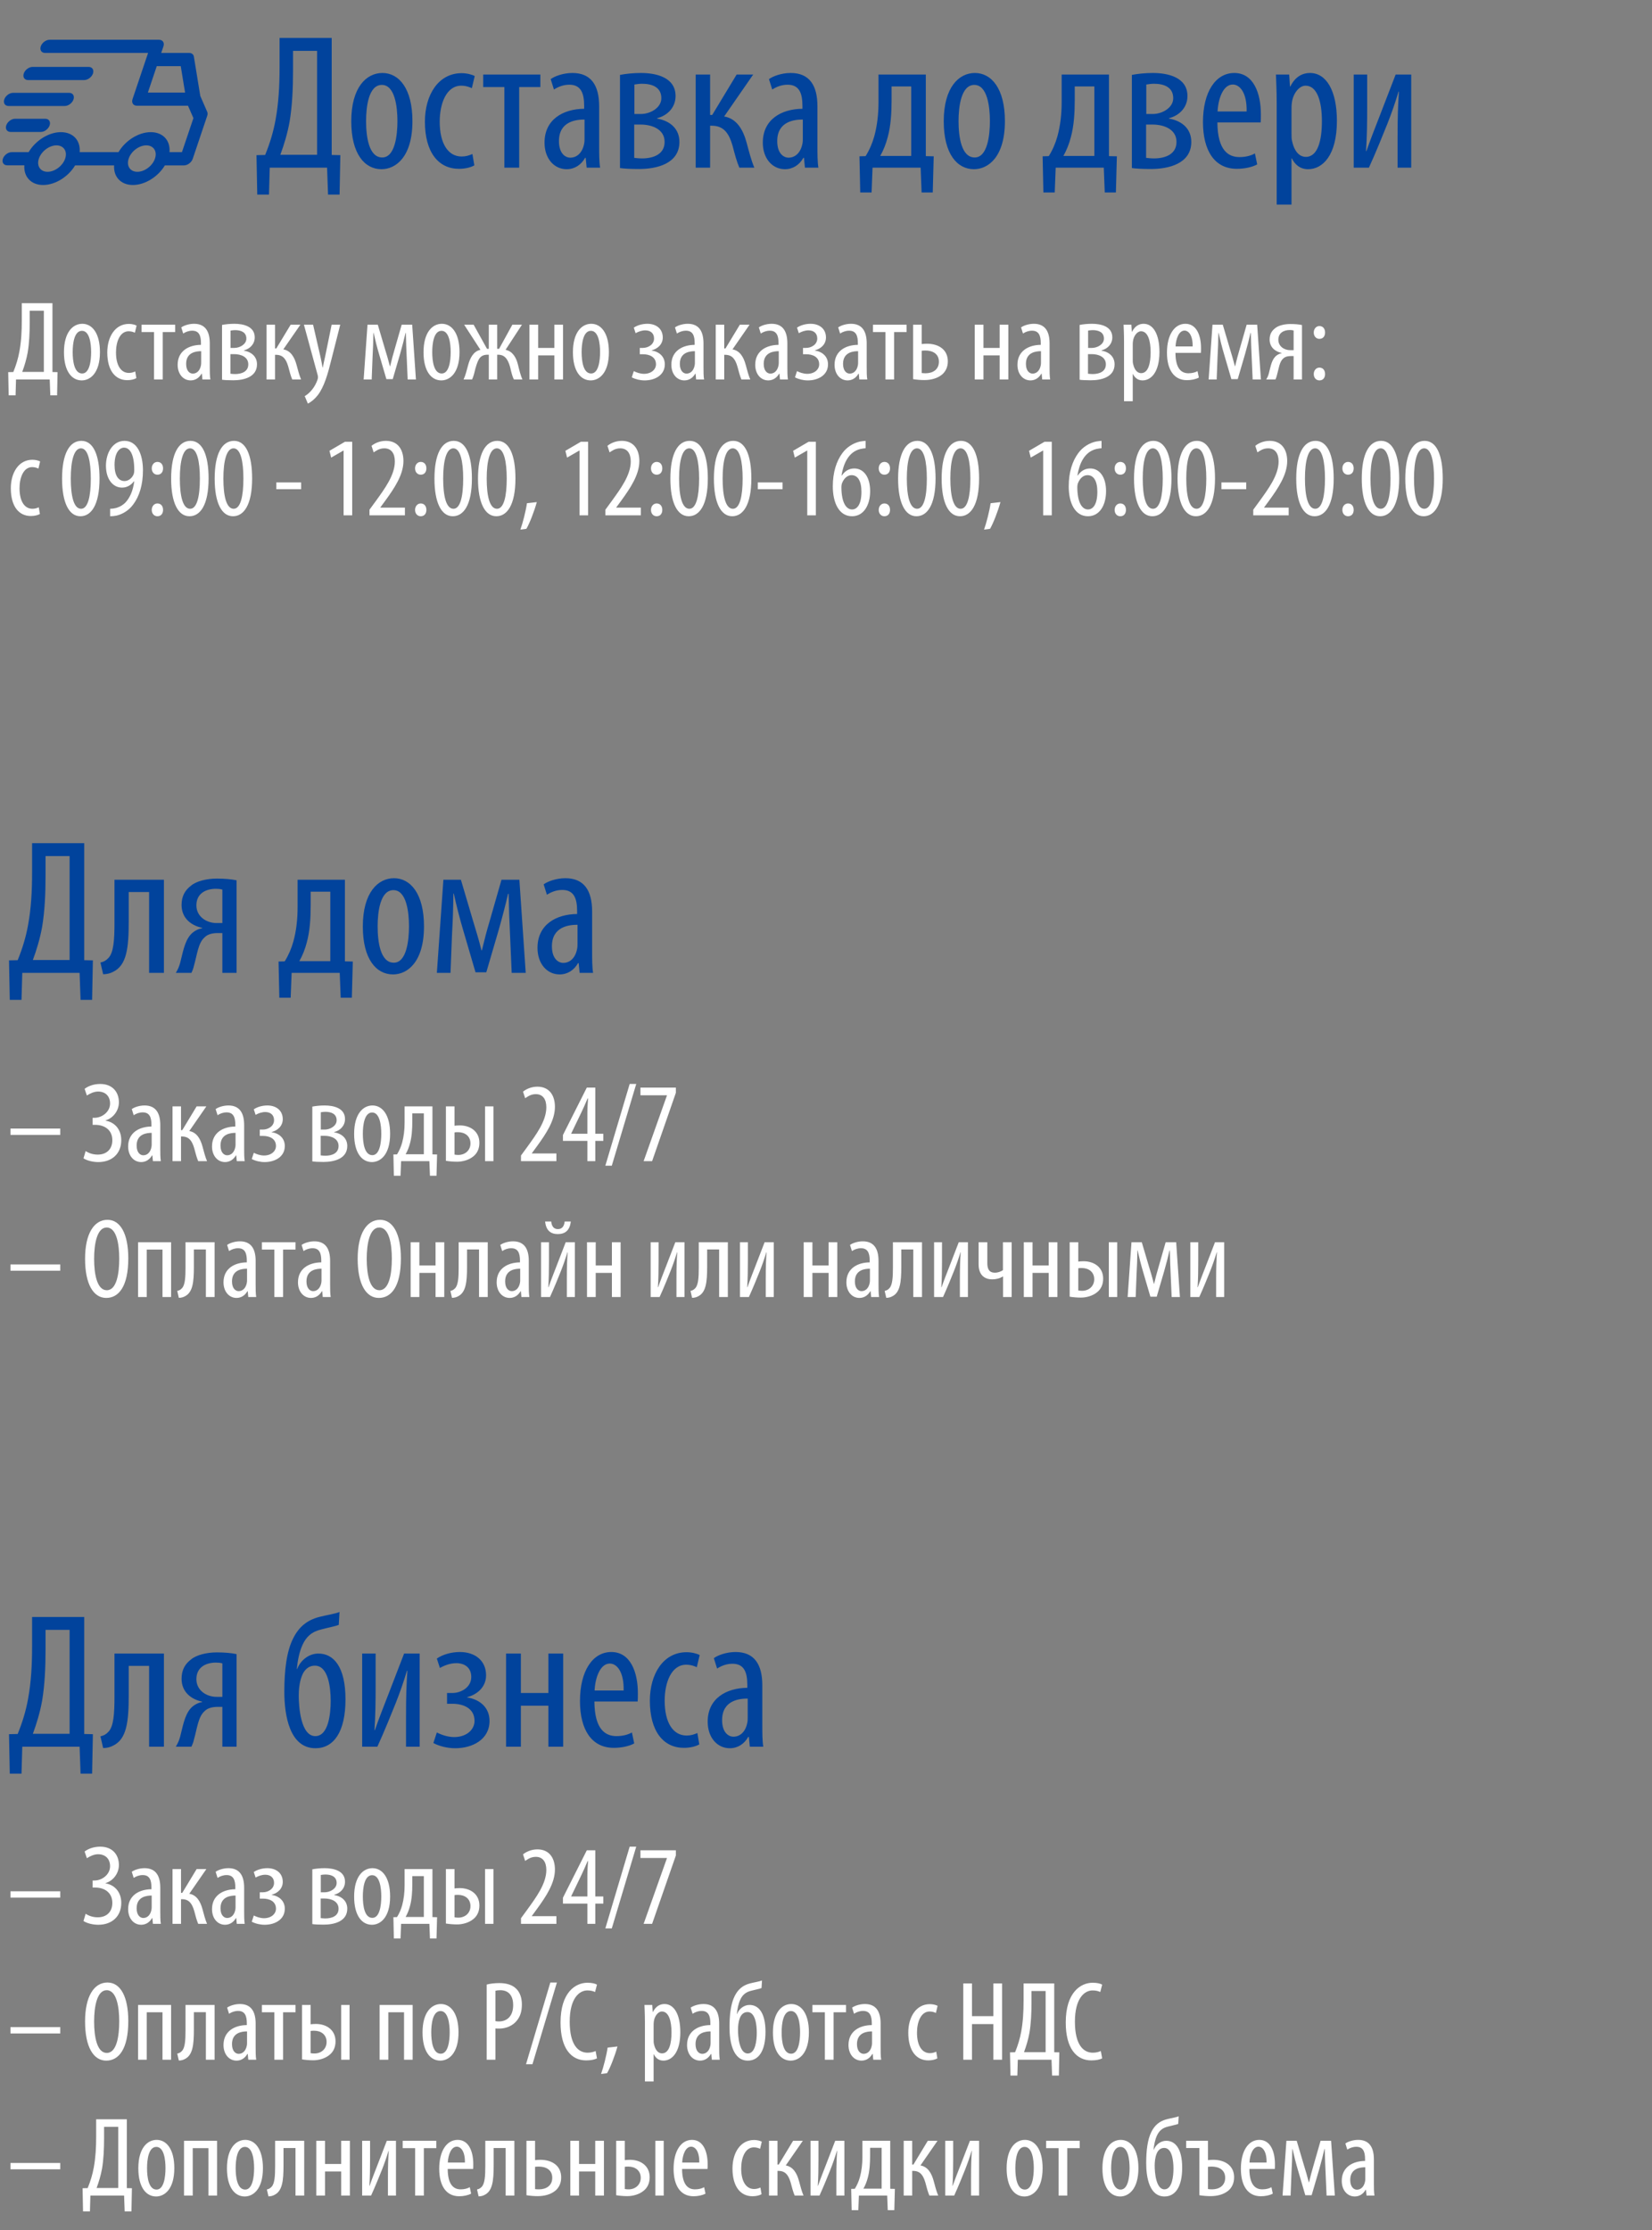 <?xml version="1.0" encoding="UTF-8"?> <svg xmlns="http://www.w3.org/2000/svg" width="292" height="394" viewBox="0 0 292 394" fill="none"><rect x="0" y="0" width="292" height="394" fill="#808080" stroke="none"/> <path d="M5.672 148.962V154.13C5.672 157.462 5.502 160.488 4.958 163.446C4.584 165.52 3.972 167.56 3.122 169.634L1.592 169.668L1.728 176.638H3.802L3.938 171.878H14.07L14.24 176.638H16.28L16.416 169.668L14.886 169.634V148.962H5.672ZM8.052 151.24H12.302V169.6H5.808C6.488 167.764 7.066 165.826 7.44 163.786C7.916 160.964 8.052 157.87 8.052 154.674V151.24ZM20.235 155.422V162.97C20.235 165.996 20.099 168.308 19.148 169.26C18.808 169.634 18.399 169.906 17.753 170.042L18.23 172.116C18.841 172.116 19.453 171.98 19.963 171.708C22.412 170.552 22.752 167.458 22.752 162.8V157.598H26.355V171.878H28.974V155.422H20.235ZM41.819 155.524C40.901 155.32 39.643 155.218 38.317 155.218C36.549 155.218 34.747 155.66 33.795 156.442C32.707 157.258 32.095 158.312 32.095 159.876C32.095 162.256 33.829 163.514 35.733 163.922V163.99C34.883 164.126 34.169 164.602 33.727 165.078C32.571 166.336 32.265 168.58 31.823 170.178C31.619 170.892 31.381 171.368 31.075 171.878H33.829C33.999 171.538 34.169 171.13 34.271 170.654C34.849 168.648 35.019 166.608 36.141 165.622C36.583 165.146 37.331 164.84 38.521 164.84H39.303V171.878H41.819V155.524ZM39.303 163.072C39.133 163.072 38.623 163.072 38.283 163.072C36.515 163.072 34.713 161.95 34.713 159.944C34.713 157.87 36.345 157.02 38.181 157.02C38.555 157.02 38.929 157.054 39.303 157.156V163.072ZM52.602 155.422V160.25C52.602 162.46 52.364 164.466 51.854 166.336C51.514 167.56 51.004 168.75 50.324 169.838L49.236 169.872L49.372 176.264H51.378L51.548 171.878H60.048L60.218 176.264H62.19L62.36 169.872L60.966 169.838V155.422H52.602ZM54.914 157.53H58.382V169.804H52.908C53.486 168.784 53.928 167.662 54.234 166.472C54.778 164.466 54.914 162.222 54.914 159.944V157.53ZM69.639 155.15C66.817 155.15 64.131 157.666 64.131 163.684C64.131 169.464 66.511 172.15 69.469 172.15C71.985 172.15 74.943 170.008 74.943 163.65C74.943 157.904 72.563 155.15 69.639 155.15ZM69.537 157.258C71.849 157.258 72.291 161.134 72.291 163.65C72.291 166.2 71.849 170.076 69.605 170.076C67.225 170.076 66.749 166.37 66.749 163.65C66.749 161.134 67.191 157.258 69.537 157.258ZM77.217 171.878H79.631L79.903 164.942C80.039 162.63 80.107 160.488 80.141 157.87H80.209C80.651 159.876 81.229 162.188 81.909 164.466L84.051 171.776H85.955L88.165 164.228C88.845 161.814 89.423 159.604 89.797 157.904H89.899C89.967 161.032 90.035 162.63 90.137 164.806L90.443 171.878H92.925L91.803 155.422H88.641L86.567 162.664C85.989 164.602 85.683 165.792 85.173 167.9H85.105C84.595 165.894 84.187 164.568 83.609 162.664L81.467 155.422H78.373L77.217 171.878ZM104.831 171.878C104.661 170.824 104.661 169.396 104.661 168.138V161.032C104.661 157.326 103.233 155.15 99.935 155.15C98.303 155.15 96.773 155.728 96.093 156.238L96.671 158.074C97.453 157.564 98.371 157.224 99.391 157.224C101.465 157.224 102.009 158.754 102.009 160.964V161.474C98.303 161.508 95.005 163.344 95.005 167.458C95.005 170.28 96.705 172.15 98.915 172.15C100.309 172.15 101.465 171.402 102.179 170.144H102.281L102.451 171.878H104.831ZM102.077 166.71C102.077 166.982 102.077 167.322 102.009 167.628C101.703 169.26 100.717 170.11 99.561 170.11C98.643 170.11 97.555 169.328 97.555 167.186C97.555 163.616 100.717 163.378 102.077 163.378V166.71Z" fill="#01439C"></path> <path d="M1.852 199.38V200.5H10.652V199.38H1.852ZM15.356 193.54C15.876 193.2 16.616 192.84 17.336 192.84C18.656 192.84 19.456 193.68 19.456 194.96C19.456 196.4 18.076 197.48 16.676 197.48H16.376V198.72H16.796C18.516 198.72 19.856 199.64 19.856 201.44C19.856 202.92 18.936 203.98 17.276 203.98C16.376 203.98 15.676 203.7 15.136 203.36L14.756 204.64C15.416 205.06 16.436 205.3 17.376 205.3C19.756 205.3 21.436 203.84 21.436 201.44C21.436 199.62 20.376 198.28 18.656 197.98V197.94C20.036 197.52 21.016 196.2 21.016 194.74C21.016 192.88 19.836 191.5 17.716 191.5C16.516 191.5 15.556 191.9 14.956 192.36L15.356 193.54ZM28.43 205.14C28.331 204.52 28.331 203.68 28.331 202.94V198.76C28.331 196.58 27.491 195.3 25.55 195.3C24.59 195.3 23.691 195.64 23.291 195.94L23.631 197.02C24.09 196.72 24.631 196.52 25.23 196.52C26.451 196.52 26.77 197.42 26.77 198.72V199.02C24.59 199.04 22.651 200.12 22.651 202.54C22.651 204.2 23.651 205.3 24.951 205.3C25.77 205.3 26.451 204.86 26.87 204.12H26.93L27.03 205.14H28.43ZM26.811 202.1C26.811 202.26 26.811 202.46 26.77 202.64C26.59 203.6 26.011 204.1 25.331 204.1C24.791 204.1 24.151 203.64 24.151 202.38C24.151 200.28 26.011 200.14 26.811 200.14V202.1ZM30.496 195.46V205.14H31.996V200.78H32.156C33.416 200.78 33.956 201.56 34.336 202.88C34.556 203.74 34.776 204.54 35.036 205.14H36.596C36.276 204.4 36.016 203.38 35.796 202.56C35.436 201.22 34.776 200.04 33.456 199.82L36.476 195.46H34.756L32.216 199.66H31.996V195.46H30.496ZM43.255 205.14C43.155 204.52 43.155 203.68 43.155 202.94V198.76C43.155 196.58 42.315 195.3 40.375 195.3C39.415 195.3 38.515 195.64 38.115 195.94L38.455 197.02C38.915 196.72 39.455 196.52 40.055 196.52C41.275 196.52 41.595 197.42 41.595 198.72V199.02C39.415 199.04 37.475 200.12 37.475 202.54C37.475 204.2 38.475 205.3 39.775 205.3C40.595 205.3 41.275 204.86 41.695 204.12H41.755L41.855 205.14H43.255ZM41.635 202.1C41.635 202.26 41.635 202.46 41.595 202.64C41.415 203.6 40.835 204.1 40.155 204.1C39.615 204.1 38.975 203.64 38.975 202.38C38.975 200.28 40.835 200.14 41.635 200.14V202.1ZM45.92 200.68H46.5C47.6 200.68 48.78 201.14 48.78 202.46C48.78 203.36 47.96 204.14 46.66 204.14C46 204.14 45.32 203.9 44.86 203.66L44.5 204.76C45.14 205.1 45.98 205.3 46.78 205.3C48.56 205.3 50.34 204.4 50.34 202.46C50.34 201.08 49.34 200.22 48 200.02V200C49.12 199.7 49.98 198.9 49.98 197.72C49.98 196.2 48.84 195.3 47.26 195.3C46.4 195.3 45.5 195.54 44.86 195.98L45.18 196.96C45.66 196.68 46.28 196.46 46.88 196.46C47.78 196.46 48.44 196.94 48.44 197.9C48.44 198.96 47.4 199.56 46.46 199.56H45.92V200.68ZM55.203 205.18C55.583 205.24 56.283 205.28 57.183 205.28C59.043 205.28 61.383 204.72 61.383 202.46C61.383 201.14 60.463 200.28 59.063 200.04V200C60.163 199.72 60.983 198.86 60.983 197.7C60.983 195.76 58.983 195.3 57.383 195.3C56.603 195.3 55.823 195.38 55.203 195.5V205.18ZM56.703 196.5C56.963 196.46 57.223 196.42 57.503 196.42C58.583 196.42 59.503 196.8 59.503 197.92C59.503 198.94 58.323 199.56 57.403 199.56H56.703V196.5ZM56.683 200.66H57.343C58.563 200.66 59.843 201.16 59.843 202.46C59.843 203.76 58.663 204.18 57.483 204.18C57.163 204.18 56.863 204.14 56.683 204.12V200.66ZM65.835 195.3C64.175 195.3 62.595 196.78 62.595 200.32C62.595 203.72 63.995 205.3 65.735 205.3C67.215 205.3 68.955 204.04 68.955 200.3C68.955 196.92 67.555 195.3 65.835 195.3ZM65.775 196.54C67.135 196.54 67.395 198.82 67.395 200.3C67.395 201.8 67.135 204.08 65.815 204.08C64.415 204.08 64.135 201.9 64.135 200.3C64.135 198.82 64.395 196.54 65.775 196.54ZM71.516 195.46V198.3C71.516 199.6 71.376 200.78 71.076 201.88C70.876 202.6 70.576 203.3 70.176 203.94L69.536 203.96L69.616 207.72H70.796L70.896 205.14H75.896L75.996 207.72H77.156L77.256 203.96L76.436 203.94V195.46H71.516ZM72.876 196.7H74.916V203.92H71.696C72.036 203.32 72.296 202.66 72.476 201.96C72.796 200.78 72.876 199.46 72.876 198.12V196.7ZM78.816 195.46V205.08C79.436 205.18 80.136 205.24 80.796 205.24C81.716 205.24 82.856 204.96 83.656 204.3C84.316 203.78 84.736 202.98 84.736 201.9C84.736 199.86 83.116 198.82 81.256 198.82C80.856 198.82 80.496 198.86 80.336 198.88V195.46H78.816ZM80.336 200.06C80.536 200.02 80.716 200.02 80.976 200.02C82.136 200.02 83.156 200.68 83.156 202C83.156 203.28 82.156 204.04 81.016 204.04C80.776 204.04 80.576 204.02 80.336 203.98V200.06ZM85.736 195.46V205.14H87.216V195.46H85.736ZM98.347 205.14V203.78H94.007V203.74L94.887 202.54C96.487 200.34 98.087 197.98 98.087 195.54C98.087 193.58 97.147 191.98 94.987 191.98C93.807 191.98 92.907 192.48 92.447 192.86L92.827 194.02C93.167 193.8 93.767 193.3 94.707 193.3C95.927 193.3 96.567 194.18 96.567 195.62C96.567 198.06 94.727 200.5 93.187 202.64L92.087 204.14V205.14H98.347ZM105.222 205.14V201.56H106.642V200.3H105.222V192.14H103.722L99.502 200.52V201.56H103.822V205.14H105.222ZM100.962 200.3V200.26L102.762 196.52C103.142 195.72 103.422 195.1 103.862 194.06H103.942C103.882 194.92 103.822 195.72 103.822 196.62V200.3H100.962ZM108.138 205.94L112.458 191.5H111.298L106.998 205.94H108.138ZM113.203 192.14V193.5H117.883V193.54L113.763 205.14H115.263L119.463 193.06V192.14H113.203ZM1.852 223.38V224.5H10.652V223.38H1.852ZM18.996 215.5C16.636 215.5 15.036 217.92 15.036 222.38C15.036 226.92 16.536 229.3 18.776 229.3C20.936 229.3 22.676 227.36 22.676 222.3C22.676 218 21.296 215.5 18.996 215.5ZM18.856 216.86C20.616 216.86 21.076 219.84 21.076 222.36C21.076 225 20.616 227.94 18.876 227.94C17.176 227.94 16.636 225.18 16.636 222.4C16.636 219.66 17.176 216.86 18.856 216.86ZM24.402 219.46V229.14H25.942V220.76H28.722V229.14H30.242V219.46H24.402ZM32.79 219.46V223.9C32.79 225.68 32.71 227.04 32.15 227.6C31.95 227.82 31.71 227.98 31.33 228.06L31.61 229.28C31.97 229.28 32.33 229.2 32.63 229.04C34.07 228.36 34.27 226.54 34.27 223.8V220.74H36.39V229.14H37.93V219.46H32.79ZM45.286 229.14C45.186 228.52 45.186 227.68 45.186 226.94V222.76C45.186 220.58 44.346 219.3 42.406 219.3C41.446 219.3 40.546 219.64 40.146 219.94L40.486 221.02C40.946 220.72 41.486 220.52 42.086 220.52C43.306 220.52 43.626 221.42 43.626 222.72V223.02C41.446 223.04 39.506 224.12 39.506 226.54C39.506 228.2 40.506 229.3 41.806 229.3C42.626 229.3 43.306 228.86 43.726 228.12H43.786L43.886 229.14H45.286ZM43.666 226.1C43.666 226.26 43.666 226.46 43.626 226.64C43.446 227.6 42.866 228.1 42.186 228.1C41.646 228.1 41.006 227.64 41.006 226.38C41.006 224.28 42.866 224.14 43.666 224.14V226.1ZM46.295 219.46V220.76H48.495V229.14H50.035V220.76H52.235V219.46H46.295ZM58.45 229.14C58.35 228.52 58.35 227.68 58.35 226.94V222.76C58.35 220.58 57.51 219.3 55.57 219.3C54.61 219.3 53.71 219.64 53.31 219.94L53.65 221.02C54.11 220.72 54.65 220.52 55.25 220.52C56.47 220.52 56.79 221.42 56.79 222.72V223.02C54.61 223.04 52.67 224.12 52.67 226.54C52.67 228.2 53.67 229.3 54.97 229.3C55.79 229.3 56.47 228.86 56.89 228.12H56.95L57.05 229.14H58.45ZM56.83 226.1C56.83 226.26 56.83 226.46 56.79 226.64C56.61 227.6 56.03 228.1 55.35 228.1C54.81 228.1 54.17 227.64 54.17 226.38C54.17 224.28 56.03 224.14 56.83 224.14V226.1ZM67.18 215.5C64.82 215.5 63.22 217.92 63.22 222.38C63.22 226.92 64.72 229.3 66.96 229.3C69.12 229.3 70.86 227.36 70.86 222.3C70.86 218 69.48 215.5 67.18 215.5ZM67.04 216.86C68.8 216.86 69.26 219.84 69.26 222.36C69.26 225 68.8 227.94 67.06 227.94C65.36 227.94 64.82 225.18 64.82 222.4C64.82 219.66 65.36 216.86 67.04 216.86ZM72.585 219.46V229.14H74.126V224.88H76.986V229.14H78.525V219.46H76.986V223.56H74.126V219.46H72.585ZM81.071 219.46V223.9C81.071 225.68 80.991 227.04 80.431 227.6C80.231 227.82 79.991 227.98 79.611 228.06L79.891 229.28C80.251 229.28 80.611 229.2 80.911 229.04C82.351 228.36 82.551 226.54 82.551 223.8V220.74H84.671V229.14H86.211V219.46H81.071ZM93.567 229.14C93.467 228.52 93.467 227.68 93.467 226.94V222.76C93.467 220.58 92.627 219.3 90.687 219.3C89.727 219.3 88.827 219.64 88.427 219.94L88.767 221.02C89.227 220.72 89.767 220.52 90.367 220.52C91.587 220.52 91.907 221.42 91.907 222.72V223.02C89.727 223.04 87.787 224.12 87.787 226.54C87.787 228.2 88.787 229.3 90.087 229.3C90.907 229.3 91.587 228.86 92.007 228.12H92.067L92.167 229.14H93.567ZM91.947 226.1C91.947 226.26 91.947 226.46 91.907 226.64C91.727 227.6 91.147 228.1 90.467 228.1C89.927 228.1 89.287 227.64 89.287 226.38C89.287 224.28 91.147 224.14 91.947 224.14V226.1ZM95.632 219.46V229.14H97.212C97.932 227.58 98.812 225.38 99.132 224.58C99.552 223.52 99.932 222.44 100.292 221.24H100.332C100.232 222.72 100.192 223.86 100.192 225.96V229.14H101.612V219.46H99.992L98.372 223.66C97.952 224.76 97.392 226.14 96.952 227.42H96.912C97.012 225.9 97.032 224.46 97.032 222.78V219.46H95.632ZM96.352 215.8C96.512 217.38 97.332 218.02 98.592 218.02C99.892 218.02 100.712 217.38 100.892 215.8H99.812C99.712 216.62 99.372 217.14 98.612 217.14C97.892 217.14 97.512 216.66 97.432 215.8H96.352ZM103.757 219.46V229.14H105.297V224.88H108.157V229.14H109.697V219.46H108.157V223.56H105.297V219.46H103.757ZM115.007 219.46V229.14H116.587C117.307 227.58 118.187 225.38 118.507 224.58C118.927 223.52 119.307 222.44 119.667 221.24H119.707C119.607 222.72 119.567 223.86 119.567 225.96V229.14H120.987V219.46H119.367L117.747 223.66C117.327 224.76 116.767 226.14 116.327 227.42H116.287C116.387 225.9 116.407 224.46 116.407 222.78V219.46H115.007ZM123.512 219.46V223.9C123.512 225.68 123.432 227.04 122.872 227.6C122.672 227.82 122.432 227.98 122.052 228.06L122.332 229.28C122.692 229.28 123.052 229.2 123.352 229.04C124.792 228.36 124.992 226.54 124.992 223.8V220.74H127.112V229.14H128.652V219.46H123.512ZM130.789 219.46V229.14H132.369C133.089 227.58 133.969 225.38 134.289 224.58C134.709 223.52 135.089 222.44 135.449 221.24H135.489C135.389 222.72 135.349 223.86 135.349 225.96V229.14H136.769V219.46H135.149L133.529 223.66C133.109 224.76 132.549 226.14 132.109 227.42H132.069C132.169 225.9 132.189 224.46 132.189 222.78V219.46H130.789ZM142.058 219.46V229.14H143.598V224.88H146.458V229.14H147.998V219.46H146.458V223.56H143.598V219.46H142.058ZM155.384 229.14C155.284 228.52 155.284 227.68 155.284 226.94V222.76C155.284 220.58 154.444 219.3 152.504 219.3C151.544 219.3 150.644 219.64 150.244 219.94L150.584 221.02C151.044 220.72 151.584 220.52 152.184 220.52C153.404 220.52 153.724 221.42 153.724 222.72V223.02C151.544 223.04 149.604 224.12 149.604 226.54C149.604 228.2 150.604 229.3 151.904 229.3C152.724 229.3 153.404 228.86 153.824 228.12H153.884L153.984 229.14H155.384ZM153.764 226.1C153.764 226.26 153.764 226.46 153.724 226.64C153.544 227.6 152.964 228.1 152.284 228.1C151.744 228.1 151.104 227.64 151.104 226.38C151.104 224.28 152.964 224.14 153.764 224.14V226.1ZM157.829 219.46V223.9C157.829 225.68 157.749 227.04 157.189 227.6C156.989 227.82 156.749 227.98 156.369 228.06L156.649 229.28C157.009 229.28 157.369 229.2 157.669 229.04C159.109 228.36 159.309 226.54 159.309 223.8V220.74H161.429V229.14H162.969V219.46H157.829ZM165.105 219.46V229.14H166.685C167.405 227.58 168.285 225.38 168.605 224.58C169.025 223.52 169.405 222.44 169.765 221.24H169.805C169.705 222.72 169.665 223.86 169.665 225.96V229.14H171.085V219.46H169.465L167.845 223.66C167.425 224.76 166.865 226.14 166.425 227.42H166.385C166.485 225.9 166.505 224.46 166.505 222.78V219.46H165.105ZM172.973 219.46V223.36C172.973 225.14 173.913 226.02 175.393 226.02C176.053 226.02 176.773 225.84 177.233 225.52H177.293V229.14H178.813V219.46H177.273V224.4C176.893 224.64 176.413 224.84 175.853 224.84C174.773 224.84 174.513 224.1 174.513 223.12V219.46H172.973ZM180.964 219.46V229.14H182.504V224.88H185.364V229.14H186.904V219.46H185.364V223.56H182.504V219.46H180.964ZM189.07 219.46V229.08C189.69 229.18 190.39 229.24 191.05 229.24C191.97 229.24 193.11 228.96 193.91 228.3C194.57 227.78 194.99 226.98 194.99 225.9C194.99 223.86 193.37 222.82 191.51 222.82C191.11 222.82 190.75 222.86 190.59 222.88V219.46H189.07ZM190.59 224.06C190.79 224.02 190.97 224.02 191.23 224.02C192.39 224.02 193.41 224.68 193.41 226C193.41 227.28 192.41 228.04 191.27 228.04C191.03 228.04 190.83 228.02 190.59 227.98V224.06ZM195.99 219.46V229.14H197.47V219.46H195.99ZM199.316 229.14H200.736L200.896 225.06C200.976 223.7 201.016 222.44 201.036 220.9H201.076C201.336 222.08 201.676 223.44 202.076 224.78L203.336 229.08H204.456L205.756 224.64C206.156 223.22 206.496 221.92 206.716 220.92H206.776C206.816 222.76 206.856 223.7 206.916 224.98L207.096 229.14H208.556L207.896 219.46H206.036L204.816 223.72C204.476 224.86 204.296 225.56 203.996 226.8H203.956C203.656 225.62 203.416 224.84 203.076 223.72L201.816 219.46H199.996L199.316 229.14ZM210.398 219.46V229.14H211.978C212.698 227.58 213.578 225.38 213.898 224.58C214.318 223.52 214.698 222.44 215.058 221.24H215.098C214.998 222.72 214.958 223.86 214.958 225.96V229.14H216.378V219.46H214.758L213.138 223.66C212.718 224.76 212.158 226.14 211.718 227.42H211.678C211.778 225.9 211.798 224.46 211.798 222.78V219.46H210.398Z" fill="white"></path> <path d="M5.672 285.667V290.835C5.672 294.167 5.502 297.193 4.958 300.151C4.584 302.225 3.972 304.265 3.122 306.339L1.592 306.373L1.728 313.343H3.802L3.938 308.583H14.07L14.24 313.343H16.28L16.416 306.373L14.886 306.339V285.667H5.672ZM8.052 287.945H12.302V306.305H5.808C6.488 304.469 7.066 302.531 7.44 300.491C7.916 297.669 8.052 294.575 8.052 291.379V287.945ZM20.235 292.127V299.675C20.235 302.701 20.099 305.013 19.148 305.965C18.808 306.339 18.399 306.611 17.753 306.747L18.23 308.821C18.841 308.821 19.453 308.685 19.963 308.413C22.412 307.257 22.752 304.163 22.752 299.505V294.303H26.355V308.583H28.974V292.127H20.235ZM41.819 292.229C40.901 292.025 39.643 291.923 38.317 291.923C36.549 291.923 34.747 292.365 33.795 293.147C32.707 293.963 32.095 295.017 32.095 296.581C32.095 298.961 33.829 300.219 35.733 300.627V300.695C34.883 300.831 34.169 301.307 33.727 301.783C32.571 303.041 32.265 305.285 31.823 306.883C31.619 307.597 31.381 308.073 31.075 308.583H33.829C33.999 308.243 34.169 307.835 34.271 307.359C34.849 305.353 35.019 303.313 36.141 302.327C36.583 301.851 37.331 301.545 38.521 301.545H39.303V308.583H41.819V292.229ZM39.303 299.777C39.133 299.777 38.623 299.777 38.283 299.777C36.515 299.777 34.713 298.655 34.713 296.649C34.713 294.575 36.345 293.725 38.181 293.725C38.555 293.725 38.929 293.759 39.303 293.861V299.777ZM60.014 284.783C59.198 285.123 57.532 285.361 56.41 285.667C54.302 286.211 52.84 287.401 51.82 289.441C50.664 291.719 50.256 295.017 50.256 298.859C50.256 303.109 51.208 308.855 55.764 308.855C58.994 308.855 61.068 305.965 61.068 300.219C61.068 294.439 58.96 292.127 56.274 292.127C54.54 292.127 53.078 293.385 52.534 294.847H52.466C52.602 293.453 52.874 291.889 53.486 290.563C54.132 289.169 55.084 288.251 56.886 287.843C58.008 287.537 59.198 287.333 59.878 287.061L60.014 284.783ZM58.45 300.491C58.45 302.701 58.076 306.713 55.73 306.713C53.146 306.713 52.806 301.477 52.806 299.573C52.806 298.621 52.908 297.227 53.35 296.105C53.724 295.085 54.472 294.269 55.662 294.269C58.008 294.269 58.45 298.077 58.45 300.491ZM64.015 292.127V308.583H66.701C67.925 305.931 69.421 302.191 69.965 300.831C70.679 299.029 71.325 297.193 71.937 295.153H72.005C71.835 297.669 71.767 299.607 71.767 303.177V308.583H74.181V292.127H71.427L68.673 299.267C67.959 301.137 67.007 303.483 66.259 305.659H66.191C66.361 303.075 66.395 300.627 66.395 297.771V292.127H64.015ZM79.014 301.001H80C81.87 301.001 83.876 301.783 83.876 304.027C83.876 305.557 82.482 306.883 80.272 306.883C79.15 306.883 77.994 306.475 77.212 306.067L76.6 307.937C77.688 308.515 79.116 308.855 80.476 308.855C83.502 308.855 86.528 307.325 86.528 304.027C86.528 301.681 84.828 300.219 82.55 299.879V299.845C84.454 299.335 85.916 297.975 85.916 295.969C85.916 293.385 83.978 291.855 81.292 291.855C79.83 291.855 78.3 292.263 77.212 293.011L77.756 294.677C78.572 294.201 79.626 293.827 80.646 293.827C82.176 293.827 83.298 294.643 83.298 296.275C83.298 298.077 81.53 299.097 79.932 299.097H79.014V301.001ZM89.449 292.127V308.583H92.067V301.341H96.929V308.583H99.547V292.127H96.929V299.097H92.067V292.127H89.449ZM112.714 300.593C112.748 300.185 112.748 299.743 112.748 299.131C112.748 295.391 111.422 291.855 108.056 291.855C104.758 291.855 102.514 295.187 102.514 300.525C102.514 305.557 104.554 308.787 108.498 308.787C109.79 308.787 111.184 308.515 112.102 308.005L111.694 306.067C111.048 306.441 110.096 306.713 108.974 306.713C107.07 306.713 105.098 305.625 105.064 300.593H112.714ZM105.098 298.655C105.2 296.411 106.084 293.895 107.784 293.895C109.042 293.895 110.3 295.357 110.232 298.655H105.098ZM123.264 306.169C122.652 306.441 122.074 306.611 121.36 306.611C118.946 306.611 117.484 304.299 117.484 300.457C117.484 297.227 118.674 294.099 121.292 294.099C122.142 294.099 122.822 294.371 123.162 294.541L123.672 292.399C123.196 292.127 122.244 291.889 121.36 291.889C117.246 291.889 114.866 295.731 114.866 300.457C114.866 305.897 117.28 308.787 120.884 308.787C122.04 308.787 123.026 308.515 123.604 308.175L123.264 306.169ZM134.913 308.583C134.743 307.529 134.743 306.101 134.743 304.843V297.737C134.743 294.031 133.315 291.855 130.017 291.855C128.385 291.855 126.855 292.433 126.175 292.943L126.753 294.779C127.535 294.269 128.453 293.929 129.473 293.929C131.547 293.929 132.091 295.459 132.091 297.669V298.179C128.385 298.213 125.087 300.049 125.087 304.163C125.087 306.985 126.787 308.855 128.997 308.855C130.391 308.855 131.547 308.107 132.261 306.849H132.363L132.533 308.583H134.913ZM132.159 303.415C132.159 303.687 132.159 304.027 132.091 304.333C131.785 305.965 130.799 306.815 129.643 306.815C128.725 306.815 127.637 306.033 127.637 303.891C127.637 300.321 130.799 300.083 132.159 300.083V303.415Z" fill="#01439C"></path> <path d="M1.852 334.124V335.244H10.652V334.124H1.852ZM15.356 328.284C15.876 327.944 16.616 327.584 17.336 327.584C18.656 327.584 19.456 328.424 19.456 329.704C19.456 331.144 18.076 332.224 16.676 332.224H16.376V333.464H16.796C18.516 333.464 19.856 334.384 19.856 336.184C19.856 337.664 18.936 338.724 17.276 338.724C16.376 338.724 15.676 338.444 15.136 338.104L14.756 339.384C15.416 339.804 16.436 340.044 17.376 340.044C19.756 340.044 21.436 338.584 21.436 336.184C21.436 334.364 20.376 333.024 18.656 332.724V332.684C20.036 332.264 21.016 330.944 21.016 329.484C21.016 327.624 19.836 326.244 17.716 326.244C16.516 326.244 15.556 326.644 14.956 327.104L15.356 328.284ZM28.43 339.884C28.331 339.264 28.331 338.424 28.331 337.684V333.504C28.331 331.324 27.491 330.044 25.55 330.044C24.59 330.044 23.691 330.384 23.291 330.684L23.631 331.764C24.09 331.464 24.631 331.264 25.23 331.264C26.451 331.264 26.77 332.164 26.77 333.464V333.764C24.59 333.784 22.651 334.864 22.651 337.284C22.651 338.944 23.651 340.044 24.951 340.044C25.77 340.044 26.451 339.604 26.87 338.864H26.93L27.03 339.884H28.43ZM26.811 336.844C26.811 337.004 26.811 337.204 26.77 337.384C26.59 338.344 26.011 338.844 25.331 338.844C24.791 338.844 24.151 338.384 24.151 337.124C24.151 335.024 26.011 334.884 26.811 334.884V336.844ZM30.496 330.204V339.884H31.996V335.524H32.156C33.416 335.524 33.956 336.304 34.336 337.624C34.556 338.484 34.776 339.284 35.036 339.884H36.596C36.276 339.144 36.016 338.124 35.796 337.304C35.436 335.964 34.776 334.784 33.456 334.564L36.476 330.204H34.756L32.216 334.404H31.996V330.204H30.496ZM43.255 339.884C43.155 339.264 43.155 338.424 43.155 337.684V333.504C43.155 331.324 42.315 330.044 40.375 330.044C39.415 330.044 38.515 330.384 38.115 330.684L38.455 331.764C38.915 331.464 39.455 331.264 40.055 331.264C41.275 331.264 41.595 332.164 41.595 333.464V333.764C39.415 333.784 37.475 334.864 37.475 337.284C37.475 338.944 38.475 340.044 39.775 340.044C40.595 340.044 41.275 339.604 41.695 338.864H41.755L41.855 339.884H43.255ZM41.635 336.844C41.635 337.004 41.635 337.204 41.595 337.384C41.415 338.344 40.835 338.844 40.155 338.844C39.615 338.844 38.975 338.384 38.975 337.124C38.975 335.024 40.835 334.884 41.635 334.884V336.844ZM45.92 335.424H46.5C47.6 335.424 48.78 335.884 48.78 337.204C48.78 338.104 47.96 338.884 46.66 338.884C46 338.884 45.32 338.644 44.86 338.404L44.5 339.504C45.14 339.844 45.98 340.044 46.78 340.044C48.56 340.044 50.34 339.144 50.34 337.204C50.34 335.824 49.34 334.964 48 334.764V334.744C49.12 334.444 49.98 333.644 49.98 332.464C49.98 330.944 48.84 330.044 47.26 330.044C46.4 330.044 45.5 330.284 44.86 330.724L45.18 331.704C45.66 331.424 46.28 331.204 46.88 331.204C47.78 331.204 48.44 331.684 48.44 332.644C48.44 333.704 47.4 334.304 46.46 334.304H45.92V335.424ZM55.203 339.924C55.583 339.984 56.283 340.024 57.183 340.024C59.043 340.024 61.383 339.464 61.383 337.204C61.383 335.884 60.463 335.024 59.063 334.784V334.744C60.163 334.464 60.983 333.604 60.983 332.444C60.983 330.504 58.983 330.044 57.383 330.044C56.603 330.044 55.823 330.124 55.203 330.244V339.924ZM56.703 331.244C56.963 331.204 57.223 331.164 57.503 331.164C58.583 331.164 59.503 331.544 59.503 332.664C59.503 333.684 58.323 334.304 57.403 334.304H56.703V331.244ZM56.683 335.404H57.343C58.563 335.404 59.843 335.904 59.843 337.204C59.843 338.504 58.663 338.924 57.483 338.924C57.163 338.924 56.863 338.884 56.683 338.864V335.404ZM65.835 330.044C64.175 330.044 62.595 331.524 62.595 335.064C62.595 338.464 63.995 340.044 65.735 340.044C67.215 340.044 68.955 338.784 68.955 335.044C68.955 331.664 67.555 330.044 65.835 330.044ZM65.775 331.284C67.135 331.284 67.395 333.564 67.395 335.044C67.395 336.544 67.135 338.824 65.815 338.824C64.415 338.824 64.135 336.644 64.135 335.044C64.135 333.564 64.395 331.284 65.775 331.284ZM71.516 330.204V333.044C71.516 334.344 71.376 335.524 71.076 336.624C70.876 337.344 70.576 338.044 70.176 338.684L69.536 338.704L69.616 342.464H70.796L70.896 339.884H75.896L75.996 342.464H77.156L77.256 338.704L76.436 338.684V330.204H71.516ZM72.876 331.444H74.916V338.664H71.696C72.036 338.064 72.296 337.404 72.476 336.704C72.796 335.524 72.876 334.204 72.876 332.864V331.444ZM78.816 330.204V339.824C79.436 339.924 80.136 339.984 80.796 339.984C81.716 339.984 82.856 339.704 83.656 339.044C84.316 338.524 84.736 337.724 84.736 336.644C84.736 334.604 83.116 333.564 81.256 333.564C80.856 333.564 80.496 333.604 80.336 333.624V330.204H78.816ZM80.336 334.804C80.536 334.764 80.716 334.764 80.976 334.764C82.136 334.764 83.156 335.424 83.156 336.744C83.156 338.024 82.156 338.784 81.016 338.784C80.776 338.784 80.576 338.764 80.336 338.724V334.804ZM85.736 330.204V339.884H87.216V330.204H85.736ZM98.347 339.884V338.524H94.007V338.484L94.887 337.284C96.487 335.084 98.087 332.724 98.087 330.284C98.087 328.324 97.147 326.724 94.987 326.724C93.807 326.724 92.907 327.224 92.447 327.604L92.827 328.764C93.167 328.544 93.767 328.044 94.707 328.044C95.927 328.044 96.567 328.924 96.567 330.364C96.567 332.804 94.727 335.244 93.187 337.384L92.087 338.884V339.884H98.347ZM105.222 339.884V336.304H106.642V335.044H105.222V326.884H103.722L99.502 335.264V336.304H103.822V339.884H105.222ZM100.962 335.044V335.004L102.762 331.264C103.142 330.464 103.422 329.844 103.862 328.804H103.942C103.882 329.664 103.822 330.464 103.822 331.364V335.044H100.962ZM108.138 340.684L112.458 326.244H111.298L106.998 340.684H108.138ZM113.203 326.884V328.244H117.883V328.284L113.763 339.884H115.263L119.463 327.804V326.884H113.203ZM1.852 358.124V359.244H10.652V358.124H1.852ZM18.996 350.244C16.636 350.244 15.036 352.664 15.036 357.124C15.036 361.664 16.536 364.044 18.776 364.044C20.936 364.044 22.676 362.104 22.676 357.044C22.676 352.744 21.296 350.244 18.996 350.244ZM18.856 351.604C20.616 351.604 21.076 354.584 21.076 357.104C21.076 359.744 20.616 362.684 18.876 362.684C17.176 362.684 16.636 359.924 16.636 357.144C16.636 354.404 17.176 351.604 18.856 351.604ZM24.402 354.204V363.884H25.942V355.504H28.722V363.884H30.242V354.204H24.402ZM32.79 354.204V358.644C32.79 360.424 32.71 361.784 32.15 362.344C31.95 362.564 31.71 362.724 31.33 362.804L31.61 364.024C31.97 364.024 32.33 363.944 32.63 363.784C34.07 363.104 34.27 361.284 34.27 358.544V355.484H36.39V363.884H37.93V354.204H32.79ZM45.286 363.884C45.186 363.264 45.186 362.424 45.186 361.684V357.504C45.186 355.324 44.346 354.044 42.406 354.044C41.446 354.044 40.546 354.384 40.146 354.684L40.486 355.764C40.946 355.464 41.486 355.264 42.086 355.264C43.306 355.264 43.626 356.164 43.626 357.464V357.764C41.446 357.784 39.506 358.864 39.506 361.284C39.506 362.944 40.506 364.044 41.806 364.044C42.626 364.044 43.306 363.604 43.726 362.864H43.786L43.886 363.884H45.286ZM43.666 360.844C43.666 361.004 43.666 361.204 43.626 361.384C43.446 362.344 42.866 362.844 42.186 362.844C41.646 362.844 41.006 362.384 41.006 361.124C41.006 359.024 42.866 358.884 43.666 358.884V360.844ZM46.295 354.204V355.504H48.495V363.884H50.035V355.504H52.235V354.204H46.295ZM53.386 354.204V363.824C54.006 363.924 54.706 363.984 55.366 363.984C56.286 363.984 57.426 363.704 58.226 363.044C58.886 362.524 59.306 361.724 59.306 360.644C59.306 358.604 57.686 357.564 55.826 357.564C55.426 357.564 55.066 357.604 54.906 357.624V354.204H53.386ZM54.906 358.804C55.106 358.764 55.286 358.764 55.546 358.764C56.706 358.764 57.726 359.424 57.726 360.744C57.726 362.024 56.726 362.784 55.586 362.784C55.346 362.784 55.146 362.764 54.906 362.724V358.804ZM60.306 354.204V363.884H61.786V354.204H60.306ZM67.097 354.204V363.884H68.637V355.504H71.417V363.884H72.937V354.204H67.097ZM77.925 354.044C76.265 354.044 74.685 355.524 74.685 359.064C74.685 362.464 76.085 364.044 77.825 364.044C79.305 364.044 81.045 362.784 81.045 359.044C81.045 355.664 79.645 354.044 77.925 354.044ZM77.865 355.284C79.225 355.284 79.485 357.564 79.485 359.044C79.485 360.544 79.225 362.824 77.905 362.824C76.505 362.824 76.225 360.644 76.225 359.044C76.225 357.564 76.485 355.284 77.865 355.284ZM86.026 363.884H87.566V358.364C87.786 358.384 87.986 358.384 88.246 358.384C89.446 358.384 90.686 357.884 91.426 356.884C91.946 356.204 92.246 355.364 92.246 354.124C92.246 352.964 91.906 351.984 91.246 351.344C90.546 350.644 89.506 350.344 88.266 350.344C87.386 350.344 86.646 350.444 86.026 350.604V363.884ZM87.566 351.704C87.766 351.644 88.066 351.604 88.426 351.604C90.126 351.604 90.706 352.844 90.706 354.224C90.706 356.124 89.686 357.124 88.166 357.124C87.906 357.124 87.746 357.104 87.566 357.064V351.704ZM94.114 364.684L98.434 350.244H97.274L92.974 364.684H94.114ZM105.279 362.344C104.959 362.504 104.439 362.644 103.859 362.644C102.219 362.644 100.699 361.284 100.699 357.164C100.699 353.044 102.379 351.644 103.819 351.644C104.519 351.644 104.859 351.784 105.179 351.924L105.519 350.624C105.239 350.444 104.659 350.284 103.839 350.284C101.719 350.284 99.079 351.984 99.079 357.304C99.079 361.884 100.959 364.004 103.599 364.004C104.439 364.004 105.099 363.864 105.519 363.644L105.279 362.344ZM107.3 366.264C107.84 365.364 108.7 363.164 109.14 361.544L107.4 361.744C107.2 363.124 106.66 365.244 106.24 366.404L107.3 366.264ZM113.991 367.724H115.531V362.924H115.571C115.831 363.464 116.351 364.044 117.251 364.044C118.771 364.044 120.251 362.604 120.251 359.024C120.251 355.844 119.131 354.044 117.451 354.044C116.691 354.044 115.931 354.404 115.411 355.444H115.371L115.291 354.204H113.911C113.931 354.884 113.991 355.744 113.991 357.224V367.724ZM115.531 357.864C115.531 357.604 115.531 357.364 115.571 357.124C115.671 356.244 116.291 355.364 116.991 355.364C118.211 355.364 118.691 357.044 118.691 359.044C118.691 361.004 118.291 362.764 117.011 362.764C116.591 362.764 115.891 362.504 115.591 361.124C115.531 360.904 115.531 360.624 115.531 360.324V357.864ZM127.22 363.884C127.12 363.264 127.12 362.424 127.12 361.684V357.504C127.12 355.324 126.28 354.044 124.34 354.044C123.38 354.044 122.48 354.384 122.08 354.684L122.42 355.764C122.88 355.464 123.42 355.264 124.02 355.264C125.24 355.264 125.56 356.164 125.56 357.464V357.764C123.38 357.784 121.44 358.864 121.44 361.284C121.44 362.944 122.44 364.044 123.74 364.044C124.56 364.044 125.24 363.604 125.66 362.864H125.72L125.82 363.884H127.22ZM125.6 360.844C125.6 361.004 125.6 361.204 125.56 361.384C125.38 362.344 124.8 362.844 124.12 362.844C123.58 362.844 122.94 362.384 122.94 361.124C122.94 359.024 124.8 358.884 125.6 358.884V360.844ZM134.685 349.884C134.205 350.084 133.225 350.224 132.565 350.404C131.325 350.724 130.465 351.424 129.865 352.624C129.185 353.964 128.945 355.904 128.945 358.164C128.945 360.664 129.505 364.044 132.185 364.044C134.085 364.044 135.305 362.344 135.305 358.964C135.305 355.564 134.065 354.204 132.485 354.204C131.465 354.204 130.605 354.944 130.285 355.804H130.245C130.325 354.984 130.485 354.064 130.845 353.284C131.225 352.464 131.785 351.924 132.845 351.684C133.505 351.504 134.205 351.384 134.605 351.224L134.685 349.884ZM133.765 359.124C133.765 360.424 133.545 362.784 132.165 362.784C130.645 362.784 130.445 359.704 130.445 358.584C130.445 358.024 130.505 357.204 130.765 356.544C130.985 355.944 131.425 355.464 132.125 355.464C133.505 355.464 133.765 357.704 133.765 359.124ZM139.859 354.044C138.199 354.044 136.619 355.524 136.619 359.064C136.619 362.464 138.019 364.044 139.759 364.044C141.239 364.044 142.979 362.784 142.979 359.044C142.979 355.664 141.579 354.044 139.859 354.044ZM139.799 355.284C141.159 355.284 141.419 357.564 141.419 359.044C141.419 360.544 141.159 362.824 139.839 362.824C138.439 362.824 138.159 360.644 138.159 359.044C138.159 357.564 138.419 355.284 139.799 355.284ZM143.6 354.204V355.504H145.8V363.884H147.34V355.504H149.54V354.204H143.6ZM155.755 363.884C155.655 363.264 155.655 362.424 155.655 361.684V357.504C155.655 355.324 154.815 354.044 152.875 354.044C151.915 354.044 151.015 354.384 150.615 354.684L150.955 355.764C151.415 355.464 151.955 355.264 152.555 355.264C153.775 355.264 154.095 356.164 154.095 357.464V357.764C151.915 357.784 149.975 358.864 149.975 361.284C149.975 362.944 150.975 364.044 152.275 364.044C153.095 364.044 153.775 363.604 154.195 362.864H154.255L154.355 363.884H155.755ZM154.135 360.844C154.135 361.004 154.135 361.204 154.095 361.384C153.915 362.344 153.335 362.844 152.655 362.844C152.115 362.844 151.475 362.384 151.475 361.124C151.475 359.024 153.335 358.884 154.135 358.884V360.844ZM165.484 362.464C165.124 362.624 164.784 362.724 164.364 362.724C162.944 362.724 162.084 361.364 162.084 359.104C162.084 357.204 162.784 355.364 164.324 355.364C164.824 355.364 165.224 355.524 165.424 355.624L165.724 354.364C165.444 354.204 164.884 354.064 164.364 354.064C161.944 354.064 160.544 356.324 160.544 359.104C160.544 362.304 161.964 364.004 164.084 364.004C164.764 364.004 165.344 363.844 165.684 363.644L165.484 362.464ZM170.264 350.404V363.884H171.804V357.584H175.584V363.884H177.124V350.404H175.584V356.184H171.804V350.404H170.264ZM180.922 350.404V353.444C180.922 355.404 180.822 357.184 180.502 358.924C180.282 360.144 179.922 361.344 179.422 362.564L178.522 362.584L178.602 366.684H179.822L179.902 363.884H185.862L185.962 366.684H187.162L187.242 362.584L186.342 362.564V350.404H180.922ZM182.322 351.744H184.822V362.544H181.002C181.402 361.464 181.742 360.324 181.962 359.124C182.242 357.464 182.322 355.644 182.322 353.764V351.744ZM194.576 362.344C194.256 362.504 193.736 362.644 193.156 362.644C191.516 362.644 189.996 361.284 189.996 357.164C189.996 353.044 191.676 351.644 193.116 351.644C193.816 351.644 194.156 351.784 194.476 351.924L194.816 350.624C194.536 350.444 193.956 350.284 193.136 350.284C191.016 350.284 188.376 351.984 188.376 357.304C188.376 361.884 190.256 364.004 192.896 364.004C193.736 364.004 194.396 363.864 194.816 363.644L194.576 362.344ZM1.852 382.124V383.244H10.652V382.124H1.852ZM16.996 374.404V377.444C16.996 379.404 16.896 381.184 16.576 382.924C16.356 384.144 15.996 385.344 15.496 386.564L14.596 386.584L14.676 390.684H15.896L15.976 387.884H21.936L22.036 390.684H23.236L23.316 386.584L22.416 386.564V374.404H16.996ZM18.396 375.744H20.896V386.544H17.076C17.476 385.464 17.816 384.324 18.036 383.124C18.316 381.464 18.396 379.644 18.396 377.764V375.744ZM27.691 378.044C26.031 378.044 24.451 379.524 24.451 383.064C24.451 386.464 25.851 388.044 27.591 388.044C29.071 388.044 30.811 386.784 30.811 383.044C30.811 379.664 29.411 378.044 27.691 378.044ZM27.631 379.284C28.991 379.284 29.251 381.564 29.251 383.044C29.251 384.544 28.991 386.824 27.671 386.824C26.271 386.824 25.991 384.644 25.991 383.044C25.991 381.564 26.251 379.284 27.631 379.284ZM32.527 378.204V387.884H34.067V379.504H36.847V387.884H38.367V378.204H32.527ZM43.355 378.044C41.695 378.044 40.115 379.524 40.115 383.064C40.115 386.464 41.515 388.044 43.255 388.044C44.735 388.044 46.475 386.784 46.475 383.044C46.475 379.664 45.075 378.044 43.355 378.044ZM43.295 379.284C44.655 379.284 44.915 381.564 44.915 383.044C44.915 384.544 44.655 386.824 43.335 386.824C41.935 386.824 41.655 384.644 41.655 383.044C41.655 381.564 41.915 379.284 43.295 379.284ZM48.63 378.204V382.644C48.63 384.424 48.55 385.784 47.99 386.344C47.79 386.564 47.55 386.724 47.17 386.804L47.45 388.024C47.81 388.024 48.17 387.944 48.47 387.784C49.91 387.104 50.11 385.284 50.11 382.544V379.484H52.23V387.884H53.77V378.204H48.63ZM55.906 378.204V387.884H57.446V383.624H60.306V387.884H61.846V378.204H60.306V382.304H57.446V378.204H55.906ZM64.011 378.204V387.884H65.591C66.311 386.324 67.191 384.124 67.511 383.324C67.931 382.264 68.311 381.184 68.671 379.984H68.711C68.611 381.464 68.571 382.604 68.571 384.704V387.884H69.991V378.204H68.371L66.751 382.404C66.331 383.504 65.771 384.884 65.331 386.164H65.291C65.391 384.644 65.411 383.204 65.411 381.524V378.204H64.011ZM71.178 378.204V379.504H73.378V387.884H74.918V379.504H77.118V378.204H71.178ZM83.634 383.184C83.654 382.944 83.654 382.684 83.654 382.324C83.654 380.124 82.874 378.044 80.894 378.044C78.954 378.044 77.634 380.004 77.634 383.144C77.634 386.104 78.834 388.004 81.154 388.004C81.914 388.004 82.734 387.844 83.274 387.544L83.034 386.404C82.654 386.624 82.094 386.784 81.434 386.784C80.314 386.784 79.154 386.144 79.134 383.184H83.634ZM79.154 382.044C79.214 380.724 79.734 379.244 80.734 379.244C81.474 379.244 82.214 380.104 82.174 382.044H79.154ZM85.778 378.204V382.644C85.778 384.424 85.698 385.784 85.138 386.344C84.938 386.564 84.698 386.724 84.318 386.804L84.598 388.024C84.958 388.024 85.318 387.944 85.618 387.784C87.058 387.104 87.258 385.284 87.258 382.544V379.484H89.378V387.884H90.918V378.204H85.778ZM93.054 378.204V387.824C93.674 387.924 94.374 387.984 95.034 387.984C96.194 387.984 97.314 387.704 98.134 387.044C98.774 386.524 99.194 385.724 99.194 384.684C99.194 382.524 97.474 381.564 95.494 381.564C95.234 381.564 94.874 381.584 94.574 381.624V378.204H93.054ZM94.574 382.804C94.774 382.784 94.954 382.764 95.214 382.764C96.494 382.764 97.614 383.324 97.614 384.744C97.614 386.144 96.534 386.784 95.254 386.784C95.014 386.784 94.814 386.764 94.574 386.744V382.804ZM100.808 378.204V387.884H102.348V383.624H105.208V387.884H106.748V378.204H105.208V382.304H102.348V378.204H100.808ZM108.914 378.204V387.824C109.534 387.924 110.234 387.984 110.894 387.984C111.814 387.984 112.954 387.704 113.754 387.044C114.414 386.524 114.834 385.724 114.834 384.644C114.834 382.604 113.214 381.564 111.354 381.564C110.954 381.564 110.594 381.604 110.434 381.624V378.204H108.914ZM110.434 382.804C110.634 382.764 110.814 382.764 111.074 382.764C112.234 382.764 113.254 383.424 113.254 384.744C113.254 386.024 112.254 386.784 111.114 386.784C110.874 386.784 110.674 386.764 110.434 386.724V382.804ZM115.834 378.204V387.884H117.314V378.204H115.834ZM125.06 383.184C125.08 382.944 125.08 382.684 125.08 382.324C125.08 380.124 124.3 378.044 122.32 378.044C120.38 378.044 119.06 380.004 119.06 383.144C119.06 386.104 120.26 388.004 122.58 388.004C123.34 388.004 124.16 387.844 124.7 387.544L124.46 386.404C124.08 386.624 123.52 386.784 122.86 386.784C121.74 386.784 120.58 386.144 120.56 383.184H125.06ZM120.58 382.044C120.64 380.724 121.16 379.244 122.16 379.244C122.9 379.244 123.64 380.104 123.6 382.044H120.58ZM134.41 386.464C134.05 386.624 133.71 386.724 133.29 386.724C131.87 386.724 131.01 385.364 131.01 383.104C131.01 381.204 131.71 379.364 133.25 379.364C133.75 379.364 134.15 379.524 134.35 379.624L134.65 378.364C134.37 378.204 133.81 378.064 133.29 378.064C130.87 378.064 129.47 380.324 129.47 383.104C129.47 386.304 130.89 388.004 133.01 388.004C133.69 388.004 134.27 387.844 134.61 387.644L134.41 386.464ZM135.925 378.204V387.884H137.425V383.524H137.585C138.845 383.524 139.385 384.304 139.765 385.624C139.985 386.484 140.205 387.284 140.465 387.884H142.025C141.705 387.144 141.445 386.124 141.225 385.304C140.865 383.964 140.205 382.784 138.885 382.564L141.905 378.204H140.185L137.645 382.404H137.425V378.204H135.925ZM143.269 378.204V387.884H144.849C145.569 386.324 146.449 384.124 146.769 383.324C147.189 382.264 147.569 381.184 147.929 379.984H147.969C147.869 381.464 147.829 382.604 147.829 384.704V387.884H149.249V378.204H147.629L146.009 382.404C145.589 383.504 145.029 384.884 144.589 386.164H144.549C144.649 384.644 144.669 383.204 144.669 381.524V378.204H143.269ZM152.434 378.204V381.044C152.434 382.344 152.294 383.524 151.994 384.624C151.794 385.344 151.494 386.044 151.094 386.684L150.454 386.704L150.534 390.464H151.714L151.814 387.884H156.814L156.914 390.464H158.074L158.174 386.704L157.354 386.684V378.204H152.434ZM153.794 379.444H155.834V386.664H152.614C152.954 386.064 153.214 385.404 153.394 384.704C153.714 383.524 153.794 382.204 153.794 380.864V379.444ZM159.734 378.204V387.884H161.234V383.524H161.394C162.654 383.524 163.194 384.304 163.574 385.624C163.794 386.484 164.014 387.284 164.274 387.884H165.834C165.514 387.144 165.254 386.124 165.034 385.304C164.674 383.964 164.014 382.784 162.694 382.564L165.714 378.204H163.994L161.454 382.404H161.234V378.204H159.734ZM167.078 378.204V387.884H168.658C169.378 386.324 170.258 384.124 170.578 383.324C170.998 382.264 171.378 381.184 171.738 379.984H171.778C171.678 381.464 171.638 382.604 171.638 384.704V387.884H173.058V378.204H171.438L169.818 382.404C169.398 383.504 168.838 384.884 168.398 386.164H168.358C168.458 384.644 168.478 383.204 168.478 381.524V378.204H167.078ZM181.167 378.044C179.507 378.044 177.927 379.524 177.927 383.064C177.927 386.464 179.327 388.044 181.067 388.044C182.547 388.044 184.287 386.784 184.287 383.044C184.287 379.664 182.887 378.044 181.167 378.044ZM181.107 379.284C182.467 379.284 182.727 381.564 182.727 383.044C182.727 384.544 182.467 386.824 181.147 386.824C179.747 386.824 179.467 384.644 179.467 383.044C179.467 381.564 179.727 379.284 181.107 379.284ZM184.909 378.204V379.504H187.109V387.884H188.649V379.504H190.849V378.204H184.909ZM198.101 378.044C196.441 378.044 194.861 379.524 194.861 383.064C194.861 386.464 196.261 388.044 198.001 388.044C199.481 388.044 201.221 386.784 201.221 383.044C201.221 379.664 199.821 378.044 198.101 378.044ZM198.041 379.284C199.401 379.284 199.661 381.564 199.661 383.044C199.661 384.544 199.401 386.824 198.081 386.824C196.681 386.824 196.401 384.644 196.401 383.044C196.401 381.564 196.661 379.284 198.041 379.284ZM208.337 373.884C207.857 374.084 206.877 374.224 206.217 374.404C204.977 374.724 204.117 375.424 203.517 376.624C202.837 377.964 202.597 379.904 202.597 382.164C202.597 384.664 203.157 388.044 205.837 388.044C207.737 388.044 208.957 386.344 208.957 382.964C208.957 379.564 207.717 378.204 206.137 378.204C205.117 378.204 204.257 378.944 203.937 379.804H203.897C203.977 378.984 204.137 378.064 204.497 377.284C204.877 376.464 205.437 375.924 206.497 375.684C207.157 375.504 207.857 375.384 208.257 375.224L208.337 373.884ZM207.417 383.124C207.417 384.424 207.197 386.784 205.817 386.784C204.297 386.784 204.097 383.704 204.097 382.584C204.097 382.024 204.157 381.204 204.417 380.544C204.637 379.944 205.077 379.464 205.777 379.464C207.157 379.464 207.417 381.704 207.417 383.124ZM209.656 378.204V379.484H211.996V387.824C212.616 387.924 213.316 387.984 213.976 387.984C215.136 387.984 216.256 387.704 217.076 387.044C217.716 386.524 218.136 385.724 218.136 384.644C218.136 382.524 216.396 381.564 214.456 381.564C214.176 381.564 213.856 381.584 213.516 381.624V378.204H209.656ZM213.516 382.804C213.716 382.784 213.916 382.764 214.156 382.764C215.436 382.764 216.556 383.324 216.556 384.744C216.556 386.144 215.476 386.784 214.236 386.784C213.956 386.784 213.756 386.764 213.516 386.724V382.804ZM225.333 383.184C225.353 382.944 225.353 382.684 225.353 382.324C225.353 380.124 224.573 378.044 222.593 378.044C220.653 378.044 219.333 380.004 219.333 383.144C219.333 386.104 220.533 388.004 222.853 388.004C223.613 388.004 224.433 387.844 224.973 387.544L224.733 386.404C224.353 386.624 223.793 386.784 223.133 386.784C222.013 386.784 220.853 386.144 220.833 383.184H225.333ZM220.853 382.044C220.913 380.724 221.433 379.244 222.433 379.244C223.173 379.244 223.913 380.104 223.873 382.044H220.853ZM226.699 387.884H228.119L228.279 383.804C228.359 382.444 228.399 381.184 228.419 379.644H228.459C228.719 380.824 229.059 382.184 229.459 383.524L230.719 387.824H231.839L233.139 383.384C233.539 381.964 233.879 380.664 234.099 379.664H234.159C234.199 381.504 234.239 382.444 234.299 383.724L234.479 387.884H235.939L235.279 378.204H233.419L232.199 382.464C231.859 383.604 231.679 384.304 231.379 385.544H231.339C231.039 384.364 230.799 383.584 230.459 382.464L229.199 378.204H227.379L226.699 387.884ZM242.942 387.884C242.842 387.264 242.842 386.424 242.842 385.684V381.504C242.842 379.324 242.002 378.044 240.062 378.044C239.102 378.044 238.202 378.384 237.802 378.684L238.142 379.764C238.602 379.464 239.142 379.264 239.742 379.264C240.962 379.264 241.282 380.164 241.282 381.464V381.764C239.102 381.784 237.162 382.864 237.162 385.284C237.162 386.944 238.162 388.044 239.462 388.044C240.282 388.044 240.962 387.604 241.382 386.864H241.442L241.542 387.884H242.942ZM241.322 384.844C241.322 385.004 241.322 385.204 241.282 385.384C241.102 386.344 240.522 386.844 239.842 386.844C239.302 386.844 238.662 386.384 238.662 385.124C238.662 383.024 240.522 382.884 241.322 382.884V384.844Z" fill="white"></path> <path d="M49.415 6.705V11.873C49.415 15.205 49.245 18.231 48.701 21.189C48.327 23.263 47.715 25.303 46.865 27.377L45.335 27.411L45.471 34.381H47.545L47.681 29.621H57.813L57.983 34.381H60.023L60.159 27.411L58.629 27.377V6.705H49.415ZM51.795 8.983H56.045V27.343H49.551C50.231 25.507 50.809 23.569 51.183 21.529C51.659 18.707 51.795 15.613 51.795 12.417V8.983ZM67.596 12.893C64.774 12.893 62.088 15.409 62.088 21.427C62.088 27.207 64.468 29.893 67.426 29.893C69.942 29.893 72.9 27.751 72.9 21.393C72.9 15.647 70.52 12.893 67.596 12.893ZM67.494 15.001C69.806 15.001 70.248 18.877 70.248 21.393C70.248 23.943 69.806 27.819 67.562 27.819C65.182 27.819 64.706 24.113 64.706 21.393C64.706 18.877 65.148 15.001 67.494 15.001ZM83.502 27.207C82.89 27.479 82.312 27.649 81.598 27.649C79.184 27.649 77.722 25.337 77.722 21.495C77.722 18.265 78.912 15.137 81.53 15.137C82.38 15.137 83.06 15.409 83.4 15.579L83.91 13.437C83.434 13.165 82.482 12.927 81.598 12.927C77.484 12.927 75.104 16.769 75.104 21.495C75.104 26.935 77.518 29.825 81.122 29.825C82.278 29.825 83.264 29.553 83.842 29.213L83.502 27.207ZM85.412 13.165V15.375H89.151V29.621H91.769V15.375H95.51V13.165H85.412ZM106.074 29.621C105.904 28.567 105.904 27.139 105.904 25.881V18.775C105.904 15.069 104.476 12.893 101.178 12.893C99.546 12.893 98.016 13.471 97.336 13.981L97.914 15.817C98.696 15.307 99.614 14.967 100.634 14.967C102.708 14.967 103.252 16.497 103.252 18.707V19.217C99.546 19.251 96.248 21.087 96.248 25.201C96.248 28.023 97.948 29.893 100.158 29.893C101.552 29.893 102.708 29.145 103.422 27.887H103.524L103.694 29.621H106.074ZM103.32 24.453C103.32 24.725 103.32 25.065 103.252 25.371C102.946 27.003 101.96 27.853 100.804 27.853C99.886 27.853 98.798 27.071 98.798 24.929C98.798 21.359 101.96 21.121 103.32 21.121V24.453ZM109.585 29.689C110.231 29.791 111.421 29.859 112.951 29.859C116.113 29.859 120.091 28.907 120.091 25.065C120.091 22.821 118.527 21.359 116.147 20.951V20.883C118.017 20.407 119.411 18.945 119.411 16.973C119.411 13.675 116.011 12.893 113.291 12.893C111.965 12.893 110.639 13.029 109.585 13.233V29.689ZM112.135 14.933C112.577 14.865 113.019 14.797 113.495 14.797C115.331 14.797 116.895 15.443 116.895 17.347C116.895 19.081 114.889 20.135 113.325 20.135H112.135V14.933ZM112.101 22.005H113.223C115.297 22.005 117.473 22.855 117.473 25.065C117.473 27.275 115.467 27.989 113.461 27.989C112.917 27.989 112.407 27.921 112.101 27.887V22.005ZM122.966 13.165V29.621H125.516V22.209H125.788C127.93 22.209 128.848 23.535 129.494 25.779C129.868 27.241 130.242 28.601 130.684 29.621H133.336C132.792 28.363 132.35 26.629 131.976 25.235C131.364 22.957 130.242 20.951 127.998 20.577L133.132 13.165H130.208L125.89 20.305H125.516V13.165H122.966ZM144.656 29.621C144.486 28.567 144.486 27.139 144.486 25.881V18.775C144.486 15.069 143.058 12.893 139.76 12.893C138.128 12.893 136.598 13.471 135.918 13.981L136.496 15.817C137.278 15.307 138.196 14.967 139.216 14.967C141.29 14.967 141.834 16.497 141.834 18.707V19.217C138.128 19.251 134.83 21.087 134.83 25.201C134.83 28.023 136.53 29.893 138.74 29.893C140.134 29.893 141.29 29.145 142.004 27.887H142.106L142.276 29.621H144.656ZM141.902 24.453C141.902 24.725 141.902 25.065 141.834 25.371C141.528 27.003 140.542 27.853 139.386 27.853C138.468 27.853 137.38 27.071 137.38 24.929C137.38 21.359 140.542 21.121 141.902 21.121V24.453ZM155.281 13.165V17.993C155.281 20.203 155.043 22.209 154.533 24.079C154.193 25.303 153.683 26.493 153.003 27.581L151.915 27.615L152.051 34.007H154.057L154.227 29.621H162.727L162.897 34.007H164.869L165.039 27.615L163.645 27.581V13.165H155.281ZM157.593 15.273H161.061V27.547H155.587C156.165 26.527 156.607 25.405 156.913 24.215C157.457 22.209 157.593 19.965 157.593 17.687V15.273ZM172.319 12.893C169.497 12.893 166.811 15.409 166.811 21.427C166.811 27.207 169.191 29.893 172.149 29.893C174.665 29.893 177.623 27.751 177.623 21.393C177.623 15.647 175.243 12.893 172.319 12.893ZM172.217 15.001C174.529 15.001 174.971 18.877 174.971 21.393C174.971 23.943 174.529 27.819 172.285 27.819C169.905 27.819 169.429 24.113 169.429 21.393C169.429 18.877 169.871 15.001 172.217 15.001ZM187.654 13.165V17.993C187.654 20.203 187.416 22.209 186.906 24.079C186.566 25.303 186.056 26.493 185.376 27.581L184.288 27.615L184.424 34.007H186.43L186.6 29.621H195.1L195.27 34.007H197.242L197.412 27.615L196.018 27.581V13.165H187.654ZM189.966 15.273H193.434V27.547H187.96C188.538 26.527 188.98 25.405 189.286 24.215C189.83 22.209 189.966 19.965 189.966 17.687V15.273ZM200.064 29.689C200.71 29.791 201.9 29.859 203.43 29.859C206.592 29.859 210.57 28.907 210.57 25.065C210.57 22.821 209.006 21.359 206.626 20.951V20.883C208.496 20.407 209.89 18.945 209.89 16.973C209.89 13.675 206.49 12.893 203.77 12.893C202.444 12.893 201.118 13.029 200.064 13.233V29.689ZM202.614 14.933C203.056 14.865 203.498 14.797 203.974 14.797C205.81 14.797 207.374 15.443 207.374 17.347C207.374 19.081 205.368 20.135 203.804 20.135H202.614V14.933ZM202.58 22.005H203.702C205.776 22.005 207.952 22.855 207.952 25.065C207.952 27.275 205.946 27.989 203.94 27.989C203.396 27.989 202.886 27.921 202.58 27.887V22.005ZM222.831 21.631C222.865 21.223 222.865 20.781 222.865 20.169C222.865 16.429 221.539 12.893 218.173 12.893C214.875 12.893 212.631 16.225 212.631 21.563C212.631 26.595 214.671 29.825 218.615 29.825C219.907 29.825 221.301 29.553 222.219 29.043L221.811 27.105C221.165 27.479 220.213 27.751 219.091 27.751C217.187 27.751 215.215 26.663 215.181 21.631H222.831ZM215.215 19.693C215.317 17.449 216.201 14.933 217.901 14.933C219.159 14.933 220.417 16.395 220.349 19.693H215.215ZM225.663 36.149H228.281V27.989H228.349C228.791 28.907 229.675 29.893 231.205 29.893C233.789 29.893 236.305 27.445 236.305 21.359C236.305 15.953 234.401 12.893 231.545 12.893C230.253 12.893 228.961 13.505 228.077 15.273H228.009L227.873 13.165H225.527C225.561 14.321 225.663 15.783 225.663 18.299V36.149ZM228.281 19.387C228.281 18.945 228.281 18.537 228.349 18.129C228.519 16.633 229.573 15.137 230.763 15.137C232.837 15.137 233.653 17.993 233.653 21.393C233.653 24.725 232.973 27.717 230.797 27.717C230.083 27.717 228.893 27.275 228.383 24.929C228.281 24.555 228.281 24.079 228.281 23.569V19.387ZM239.277 13.165V29.621H241.963C243.187 26.969 244.683 23.229 245.227 21.869C245.941 20.067 246.587 18.231 247.199 16.191H247.267C247.097 18.707 247.029 20.645 247.029 24.215V29.621H249.443V13.165H246.689L243.935 20.305C243.221 22.175 242.269 24.521 241.521 26.697H241.453C241.623 24.113 241.657 21.665 241.657 18.809V13.165H239.277Z" fill="#01439C"></path> <path d="M3.852 53.563V56.603C3.852 58.563 3.752 60.343 3.432 62.084C3.212 63.303 2.852 64.504 2.352 65.724L1.452 65.743L1.532 69.844H2.752L2.832 67.043H8.792L8.892 69.844H10.092L10.172 65.743L9.272 65.724V53.563H3.852ZM5.252 54.904H7.752V65.704H3.932C4.332 64.624 4.672 63.483 4.892 62.283C5.172 60.623 5.252 58.803 5.252 56.923V54.904ZM14.546 57.203C12.886 57.203 11.306 58.684 11.306 62.224C11.306 65.624 12.706 67.204 14.446 67.204C15.926 67.204 17.666 65.944 17.666 62.203C17.666 58.824 16.266 57.203 14.546 57.203ZM14.486 58.444C15.846 58.444 16.106 60.724 16.106 62.203C16.106 63.703 15.846 65.984 14.526 65.984C13.126 65.984 12.846 63.803 12.846 62.203C12.846 60.724 13.106 58.444 14.486 58.444ZM23.902 65.624C23.542 65.784 23.202 65.883 22.782 65.883C21.362 65.883 20.502 64.523 20.502 62.264C20.502 60.364 21.202 58.523 22.742 58.523C23.242 58.523 23.642 58.684 23.842 58.783L24.142 57.523C23.862 57.364 23.302 57.224 22.782 57.224C20.362 57.224 18.962 59.483 18.962 62.264C18.962 65.463 20.382 67.163 22.502 67.163C23.182 67.163 23.762 67.004 24.102 66.803L23.902 65.624ZM25.026 57.364V58.663H27.226V67.043H28.766V58.663H30.966V57.364H25.026ZM37.181 67.043C37.081 66.424 37.081 65.584 37.081 64.844V60.663C37.081 58.483 36.24 57.203 34.3 57.203C33.34 57.203 32.441 57.544 32.041 57.843L32.38 58.923C32.84 58.623 33.38 58.423 33.98 58.423C35.2 58.423 35.52 59.324 35.52 60.623V60.923C33.34 60.944 31.401 62.023 31.401 64.444C31.401 66.103 32.401 67.204 33.7 67.204C34.52 67.204 35.2 66.763 35.62 66.023H35.681L35.781 67.043H37.181ZM35.56 64.004C35.56 64.163 35.56 64.364 35.52 64.543C35.34 65.504 34.761 66.004 34.081 66.004C33.541 66.004 32.901 65.543 32.901 64.284C32.901 62.184 34.761 62.044 35.56 62.044V64.004ZM39.246 67.084C39.626 67.144 40.326 67.183 41.226 67.183C43.086 67.183 45.426 66.624 45.426 64.364C45.426 63.044 44.506 62.184 43.106 61.944V61.904C44.206 61.623 45.026 60.764 45.026 59.603C45.026 57.663 43.026 57.203 41.426 57.203C40.646 57.203 39.866 57.283 39.246 57.404V67.084ZM40.746 58.404C41.006 58.364 41.266 58.324 41.546 58.324C42.626 58.324 43.546 58.703 43.546 59.824C43.546 60.843 42.366 61.464 41.446 61.464H40.746V58.404ZM40.726 62.563H41.386C42.606 62.563 43.886 63.063 43.886 64.364C43.886 65.663 42.706 66.084 41.526 66.084C41.206 66.084 40.906 66.043 40.726 66.023V62.563ZM47.117 57.364V67.043H48.617V62.684H48.777C50.037 62.684 50.577 63.464 50.957 64.784C51.177 65.644 51.397 66.444 51.657 67.043H53.217C52.897 66.303 52.637 65.284 52.417 64.463C52.057 63.123 51.397 61.944 50.077 61.724L53.097 57.364H51.377L48.837 61.563H48.617V57.364H47.117ZM53.719 57.364L56.159 66.303C56.199 66.424 56.199 66.543 56.199 66.663C56.199 66.803 56.179 66.903 56.099 67.144C55.939 67.603 55.619 68.263 55.219 68.763C54.779 69.323 54.299 69.743 53.859 69.984L54.419 71.303C54.759 71.144 55.479 70.683 56.159 69.823C57.299 68.364 57.959 66.023 58.559 63.584L60.139 57.364H58.619L57.479 62.944C57.319 63.644 57.159 64.383 57.059 64.924H57.019C56.899 64.323 56.799 63.684 56.619 62.923L55.339 57.364H53.719ZM64.277 67.043H65.697L65.857 62.964C65.937 61.603 65.977 60.343 65.997 58.803H66.037C66.297 59.983 66.637 61.343 67.037 62.684L68.297 66.984H69.417L70.717 62.544C71.117 61.123 71.457 59.824 71.677 58.824H71.737C71.777 60.663 71.817 61.603 71.877 62.883L72.057 67.043H73.517L72.857 57.364H70.997L69.777 61.623C69.437 62.764 69.257 63.464 68.957 64.704H68.917C68.617 63.523 68.377 62.743 68.037 61.623L66.777 57.364H64.957L64.277 67.043ZM78.101 57.203C76.441 57.203 74.861 58.684 74.861 62.224C74.861 65.624 76.261 67.204 78.001 67.204C79.481 67.204 81.221 65.944 81.221 62.203C81.221 58.824 79.821 57.203 78.101 57.203ZM78.041 58.444C79.401 58.444 79.661 60.724 79.661 62.203C79.661 63.703 79.401 65.984 78.081 65.984C76.681 65.984 76.401 63.803 76.401 62.203C76.401 60.724 76.661 58.444 78.041 58.444ZM82.039 57.364L84.919 61.803C83.699 62.044 83.079 63.243 82.739 64.523C82.519 65.344 82.259 66.383 81.939 67.043H83.439C83.699 66.504 83.859 65.844 84.059 65.004C84.539 63.383 84.879 62.663 86.239 62.663H86.399V67.043H87.879V62.663H88.039C89.039 62.663 89.739 63.224 90.179 64.903C90.379 65.784 90.579 66.584 90.839 67.043H92.339C92.059 66.444 91.779 65.383 91.559 64.444C91.239 63.123 90.579 62.044 89.359 61.803L92.259 57.364H90.559L88.219 61.623H87.879V57.364H86.399V61.623H86.079L83.719 57.364H82.039ZM93.582 57.364V67.043H95.122V62.783H97.982V67.043H99.522V57.364H97.982V61.464H95.122V57.364H93.582ZM104.507 57.203C102.847 57.203 101.267 58.684 101.267 62.224C101.267 65.624 102.667 67.204 104.407 67.204C105.887 67.204 107.627 65.944 107.627 62.203C107.627 58.824 106.227 57.203 104.507 57.203ZM104.447 58.444C105.807 58.444 106.067 60.724 106.067 62.203C106.067 63.703 105.807 65.984 104.487 65.984C103.087 65.984 102.807 63.803 102.807 62.203C102.807 60.724 103.067 58.444 104.447 58.444ZM113.088 62.584H113.668C114.768 62.584 115.948 63.044 115.948 64.364C115.948 65.263 115.128 66.043 113.828 66.043C113.168 66.043 112.488 65.803 112.028 65.564L111.668 66.663C112.308 67.004 113.148 67.204 113.948 67.204C115.728 67.204 117.508 66.303 117.508 64.364C117.508 62.983 116.508 62.123 115.168 61.923V61.904C116.288 61.603 117.148 60.803 117.148 59.623C117.148 58.103 116.008 57.203 114.428 57.203C113.568 57.203 112.668 57.444 112.028 57.883L112.348 58.864C112.828 58.584 113.448 58.364 114.048 58.364C114.948 58.364 115.608 58.843 115.608 59.803C115.608 60.864 114.568 61.464 113.628 61.464H113.088V62.584ZM124.446 67.043C124.346 66.424 124.346 65.584 124.346 64.844V60.663C124.346 58.483 123.506 57.203 121.566 57.203C120.606 57.203 119.706 57.544 119.306 57.843L119.646 58.923C120.106 58.623 120.646 58.423 121.246 58.423C122.466 58.423 122.786 59.324 122.786 60.623V60.923C120.606 60.944 118.666 62.023 118.666 64.444C118.666 66.103 119.666 67.204 120.966 67.204C121.786 67.204 122.466 66.763 122.886 66.023H122.946L123.046 67.043H124.446ZM122.826 64.004C122.826 64.163 122.826 64.364 122.786 64.543C122.606 65.504 122.026 66.004 121.346 66.004C120.806 66.004 120.166 65.543 120.166 64.284C120.166 62.184 122.026 62.044 122.826 62.044V64.004ZM126.511 57.364V67.043H128.011V62.684H128.171C129.431 62.684 129.971 63.464 130.351 64.784C130.571 65.644 130.791 66.444 131.051 67.043H132.611C132.291 66.303 132.031 65.284 131.811 64.463C131.451 63.123 130.791 61.944 129.471 61.724L132.491 57.364H130.771L128.231 61.563H128.011V57.364H126.511ZM139.27 67.043C139.17 66.424 139.17 65.584 139.17 64.844V60.663C139.17 58.483 138.33 57.203 136.39 57.203C135.43 57.203 134.53 57.544 134.13 57.843L134.47 58.923C134.93 58.623 135.47 58.423 136.07 58.423C137.29 58.423 137.61 59.324 137.61 60.623V60.923C135.43 60.944 133.49 62.023 133.49 64.444C133.49 66.103 134.49 67.204 135.79 67.204C136.61 67.204 137.29 66.763 137.71 66.023H137.77L137.87 67.043H139.27ZM137.65 64.004C137.65 64.163 137.65 64.364 137.61 64.543C137.43 65.504 136.85 66.004 136.17 66.004C135.63 66.004 134.99 65.543 134.99 64.284C134.99 62.184 136.85 62.044 137.65 62.044V64.004ZM141.935 62.584H142.515C143.615 62.584 144.795 63.044 144.795 64.364C144.795 65.263 143.975 66.043 142.675 66.043C142.015 66.043 141.335 65.803 140.875 65.564L140.515 66.663C141.155 67.004 141.995 67.204 142.795 67.204C144.575 67.204 146.355 66.303 146.355 64.364C146.355 62.983 145.355 62.123 144.015 61.923V61.904C145.135 61.603 145.995 60.803 145.995 59.623C145.995 58.103 144.855 57.203 143.275 57.203C142.415 57.203 141.515 57.444 140.875 57.883L141.195 58.864C141.675 58.584 142.295 58.364 142.895 58.364C143.795 58.364 144.455 58.843 144.455 59.803C144.455 60.864 143.415 61.464 142.475 61.464H141.935V62.584ZM153.294 67.043C153.194 66.424 153.194 65.584 153.194 64.844V60.663C153.194 58.483 152.354 57.203 150.414 57.203C149.454 57.203 148.554 57.544 148.154 57.843L148.494 58.923C148.954 58.623 149.494 58.423 150.094 58.423C151.314 58.423 151.634 59.324 151.634 60.623V60.923C149.454 60.944 147.514 62.023 147.514 64.444C147.514 66.103 148.514 67.204 149.814 67.204C150.634 67.204 151.314 66.763 151.734 66.023H151.794L151.894 67.043H153.294ZM151.674 64.004C151.674 64.163 151.674 64.364 151.634 64.543C151.454 65.504 150.874 66.004 150.194 66.004C149.654 66.004 149.014 65.543 149.014 64.284C149.014 62.184 150.874 62.044 151.674 62.044V64.004ZM154.303 57.364V58.663H156.503V67.043H158.043V58.663H160.243V57.364H154.303ZM161.394 57.364V66.984C162.014 67.084 162.714 67.144 163.374 67.144C164.534 67.144 165.654 66.864 166.474 66.204C167.114 65.683 167.534 64.883 167.534 63.843C167.534 61.684 165.814 60.724 163.834 60.724C163.574 60.724 163.214 60.743 162.914 60.783V57.364H161.394ZM162.914 61.964C163.114 61.944 163.294 61.923 163.554 61.923C164.834 61.923 165.954 62.483 165.954 63.904C165.954 65.303 164.874 65.944 163.594 65.944C163.354 65.944 163.154 65.924 162.914 65.903V61.964ZM172.293 57.364V67.043H173.833V62.783H176.693V67.043H178.233V57.364H176.693V61.464H173.833V57.364H172.293ZM185.618 67.043C185.518 66.424 185.518 65.584 185.518 64.844V60.663C185.518 58.483 184.678 57.203 182.738 57.203C181.778 57.203 180.878 57.544 180.478 57.843L180.818 58.923C181.278 58.623 181.818 58.423 182.418 58.423C183.638 58.423 183.958 59.324 183.958 60.623V60.923C181.778 60.944 179.838 62.023 179.838 64.444C179.838 66.103 180.838 67.204 182.138 67.204C182.958 67.204 183.638 66.763 184.058 66.023H184.118L184.218 67.043H185.618ZM183.998 64.004C183.998 64.163 183.998 64.364 183.958 64.543C183.778 65.504 183.198 66.004 182.518 66.004C181.978 66.004 181.338 65.543 181.338 64.284C181.338 62.184 183.198 62.044 183.998 62.044V64.004ZM190.828 67.084C191.208 67.144 191.908 67.183 192.808 67.183C194.668 67.183 197.008 66.624 197.008 64.364C197.008 63.044 196.088 62.184 194.688 61.944V61.904C195.788 61.623 196.608 60.764 196.608 59.603C196.608 57.663 194.608 57.203 193.008 57.203C192.228 57.203 191.448 57.283 190.828 57.404V67.084ZM192.328 58.404C192.588 58.364 192.848 58.324 193.128 58.324C194.208 58.324 195.128 58.703 195.128 59.824C195.128 60.843 193.948 61.464 193.028 61.464H192.328V58.404ZM192.308 62.563H192.968C194.188 62.563 195.468 63.063 195.468 64.364C195.468 65.663 194.288 66.084 193.108 66.084C192.788 66.084 192.488 66.043 192.308 66.023V62.563ZM198.679 70.883H200.219V66.084H200.259C200.519 66.624 201.039 67.204 201.939 67.204C203.459 67.204 204.939 65.763 204.939 62.184C204.939 59.004 203.819 57.203 202.139 57.203C201.379 57.203 200.619 57.563 200.099 58.603H200.059L199.979 57.364H198.599C198.619 58.044 198.679 58.904 198.679 60.383V70.883ZM200.219 61.023C200.219 60.764 200.219 60.523 200.259 60.283C200.359 59.404 200.979 58.523 201.679 58.523C202.899 58.523 203.379 60.203 203.379 62.203C203.379 64.163 202.979 65.924 201.699 65.924C201.279 65.924 200.579 65.663 200.279 64.284C200.219 64.064 200.219 63.783 200.219 63.483V61.023ZM212.267 62.343C212.287 62.103 212.287 61.843 212.287 61.483C212.287 59.283 211.507 57.203 209.527 57.203C207.587 57.203 206.267 59.163 206.267 62.303C206.267 65.263 207.467 67.163 209.787 67.163C210.547 67.163 211.367 67.004 211.907 66.704L211.667 65.564C211.287 65.784 210.727 65.944 210.067 65.944C208.947 65.944 207.787 65.303 207.767 62.343H212.267ZM207.787 61.203C207.847 59.883 208.367 58.404 209.367 58.404C210.107 58.404 210.847 59.264 210.807 61.203H207.787ZM213.633 67.043H215.053L215.213 62.964C215.293 61.603 215.333 60.343 215.353 58.803H215.393C215.653 59.983 215.993 61.343 216.393 62.684L217.653 66.984H218.773L220.073 62.544C220.473 61.123 220.813 59.824 221.033 58.824H221.093C221.133 60.663 221.173 61.603 221.233 62.883L221.413 67.043H222.873L222.213 57.364H220.353L219.133 61.623C218.793 62.764 218.613 63.464 218.313 64.704H218.273C217.973 63.523 217.733 62.743 217.393 61.623L216.133 57.364H214.313L213.633 67.043ZM230.134 57.423C229.594 57.303 228.854 57.243 228.074 57.243C227.034 57.243 225.974 57.504 225.414 57.964C224.774 58.444 224.414 59.063 224.414 59.983C224.414 61.383 225.434 62.123 226.554 62.364V62.404C226.054 62.483 225.634 62.764 225.374 63.044C224.694 63.783 224.514 65.103 224.254 66.043C224.134 66.463 223.994 66.743 223.814 67.043H225.434C225.534 66.844 225.634 66.603 225.694 66.323C226.034 65.144 226.134 63.944 226.794 63.364C227.054 63.084 227.494 62.904 228.194 62.904H228.654V67.043H230.134V57.423ZM228.654 61.864C228.554 61.864 228.254 61.864 228.054 61.864C227.014 61.864 225.954 61.203 225.954 60.023C225.954 58.803 226.914 58.303 227.994 58.303C228.214 58.303 228.434 58.324 228.654 58.383V61.864ZM233.213 59.864C233.853 59.864 234.213 59.404 234.213 58.743C234.213 58.063 233.833 57.603 233.213 57.603C232.653 57.603 232.213 58.084 232.213 58.743C232.213 59.404 232.633 59.864 233.213 59.864ZM233.213 67.204C233.853 67.204 234.213 66.743 234.213 66.084C234.213 65.403 233.833 64.944 233.213 64.944C232.653 64.944 232.213 65.424 232.213 66.084C232.213 66.743 232.633 67.204 233.213 67.204ZM6.852 89.624C6.492 89.784 6.152 89.883 5.732 89.883C4.312 89.883 3.452 88.523 3.452 86.263C3.452 84.364 4.152 82.523 5.692 82.523C6.192 82.523 6.592 82.683 6.792 82.784L7.092 81.523C6.812 81.364 6.252 81.224 5.732 81.224C3.312 81.224 1.912 83.484 1.912 86.263C1.912 89.463 3.332 91.163 5.452 91.163C6.132 91.163 6.712 91.004 7.052 90.803L6.852 89.624ZM14.391 77.883C12.271 77.883 10.971 80.183 10.971 84.564C10.971 88.803 12.191 91.204 14.211 91.204C16.091 91.204 17.591 89.263 17.591 84.523C17.591 80.383 16.491 77.883 14.391 77.883ZM14.311 79.204C15.551 79.204 16.051 81.504 16.051 84.543C16.051 87.663 15.551 89.883 14.331 89.883C13.051 89.883 12.511 87.683 12.511 84.543C12.511 81.424 13.071 79.204 14.311 79.204ZM19.467 91.204C19.787 91.204 20.127 91.183 20.547 91.103C21.687 90.844 22.787 90.163 23.547 89.124C24.627 87.683 25.267 85.663 25.267 83.103C25.267 80.224 24.227 77.883 22.007 77.883C20.007 77.883 18.727 79.903 18.727 82.284C18.727 84.644 19.947 86.144 21.567 86.144C22.507 86.144 23.187 85.663 23.667 85.043H23.727C23.507 86.763 22.927 87.944 22.207 88.743C21.727 89.243 21.087 89.603 20.427 89.763C20.087 89.844 19.807 89.883 19.467 89.883V91.204ZM21.927 79.084C22.947 79.084 23.727 80.263 23.727 82.984C23.727 83.424 23.687 83.603 23.607 83.823C23.287 84.543 22.647 84.984 22.007 84.984C20.967 84.984 20.247 84.064 20.247 82.144C20.247 79.924 21.147 79.084 21.927 79.084ZM27.822 83.864C28.462 83.864 28.822 83.403 28.822 82.743C28.822 82.064 28.442 81.603 27.822 81.603C27.262 81.603 26.822 82.084 26.822 82.743C26.822 83.403 27.242 83.864 27.822 83.864ZM27.822 91.204C28.462 91.204 28.822 90.743 28.822 90.084C28.822 89.403 28.442 88.944 27.822 88.944C27.262 88.944 26.822 89.424 26.822 90.084C26.822 90.743 27.242 91.204 27.822 91.204ZM33.669 77.883C31.549 77.883 30.249 80.183 30.249 84.564C30.249 88.803 31.469 91.204 33.489 91.204C35.369 91.204 36.869 89.263 36.869 84.523C36.869 80.383 35.769 77.883 33.669 77.883ZM33.589 79.204C34.829 79.204 35.329 81.504 35.329 84.543C35.329 87.663 34.829 89.883 33.609 89.883C32.329 89.883 31.789 87.683 31.789 84.543C31.789 81.424 32.349 79.204 33.589 79.204ZM41.364 77.883C39.244 77.883 37.944 80.183 37.944 84.564C37.944 88.803 39.164 91.204 41.184 91.204C43.064 91.204 44.564 89.263 44.564 84.523C44.564 80.383 43.464 77.883 41.364 77.883ZM41.284 79.204C42.524 79.204 43.024 81.504 43.024 84.543C43.024 87.663 42.524 89.883 41.304 89.883C40.024 89.883 39.484 87.683 39.484 84.543C39.484 81.424 40.044 79.204 41.284 79.204ZM48.844 85.224V86.424H53.224V85.224H48.844ZM60.734 91.043H62.254V78.043H60.974L58.234 79.644L58.534 80.844L60.694 79.603H60.734V91.043ZM71.57 91.043V89.683H67.23V89.644L68.11 88.444C69.71 86.243 71.31 83.883 71.31 81.444C71.31 79.484 70.37 77.883 68.21 77.883C67.03 77.883 66.13 78.383 65.67 78.763L66.05 79.924C66.39 79.704 66.99 79.204 67.93 79.204C69.15 79.204 69.79 80.084 69.79 81.523C69.79 83.963 67.95 86.403 66.41 88.543L65.31 90.043V91.043H71.57ZM74.365 83.864C75.005 83.864 75.365 83.403 75.365 82.743C75.365 82.064 74.985 81.603 74.365 81.603C73.805 81.603 73.365 82.084 73.365 82.743C73.365 83.403 73.785 83.864 74.365 83.864ZM74.365 91.204C75.005 91.204 75.365 90.743 75.365 90.084C75.365 89.403 74.985 88.944 74.365 88.944C73.805 88.944 73.365 89.424 73.365 90.084C73.365 90.743 73.785 91.204 74.365 91.204ZM80.212 77.883C78.092 77.883 76.792 80.183 76.792 84.564C76.792 88.803 78.012 91.204 80.032 91.204C81.912 91.204 83.412 89.263 83.412 84.523C83.412 80.383 82.312 77.883 80.212 77.883ZM80.132 79.204C81.372 79.204 81.872 81.504 81.872 84.543C81.872 87.663 81.372 89.883 80.152 89.883C78.872 89.883 78.332 87.683 78.332 84.543C78.332 81.424 78.892 79.204 80.132 79.204ZM87.907 77.883C85.787 77.883 84.487 80.183 84.487 84.564C84.487 88.803 85.707 91.204 87.727 91.204C89.607 91.204 91.107 89.263 91.107 84.523C91.107 80.383 90.007 77.883 87.907 77.883ZM87.827 79.204C89.067 79.204 89.567 81.504 89.567 84.543C89.567 87.663 89.067 89.883 87.847 89.883C86.567 89.883 86.027 87.683 86.027 84.543C86.027 81.424 86.587 79.204 87.827 79.204ZM93.042 93.424C93.582 92.523 94.442 90.323 94.882 88.704L93.142 88.903C92.942 90.284 92.402 92.403 91.982 93.564L93.042 93.424ZM102.433 91.043H103.953V78.043H102.673L99.933 79.644L100.233 80.844L102.393 79.603H102.433V91.043ZM113.269 91.043V89.683H108.929V89.644L109.809 88.444C111.409 86.243 113.009 83.883 113.009 81.444C113.009 79.484 112.069 77.883 109.909 77.883C108.729 77.883 107.829 78.383 107.369 78.763L107.749 79.924C108.089 79.704 108.689 79.204 109.629 79.204C110.849 79.204 111.489 80.084 111.489 81.523C111.489 83.963 109.649 86.403 108.109 88.543L107.009 90.043V91.043H113.269ZM116.064 83.864C116.704 83.864 117.064 83.403 117.064 82.743C117.064 82.064 116.684 81.603 116.064 81.603C115.504 81.603 115.064 82.084 115.064 82.743C115.064 83.403 115.484 83.864 116.064 83.864ZM116.064 91.204C116.704 91.204 117.064 90.743 117.064 90.084C117.064 89.403 116.684 88.944 116.064 88.944C115.504 88.944 115.064 89.424 115.064 90.084C115.064 90.743 115.484 91.204 116.064 91.204ZM121.911 77.883C119.791 77.883 118.491 80.183 118.491 84.564C118.491 88.803 119.711 91.204 121.731 91.204C123.611 91.204 125.111 89.263 125.111 84.523C125.111 80.383 124.011 77.883 121.911 77.883ZM121.831 79.204C123.071 79.204 123.571 81.504 123.571 84.543C123.571 87.663 123.071 89.883 121.851 89.883C120.571 89.883 120.031 87.683 120.031 84.543C120.031 81.424 120.591 79.204 121.831 79.204ZM129.606 77.883C127.486 77.883 126.186 80.183 126.186 84.564C126.186 88.803 127.406 91.204 129.426 91.204C131.306 91.204 132.806 89.263 132.806 84.523C132.806 80.383 131.706 77.883 129.606 77.883ZM129.526 79.204C130.766 79.204 131.266 81.504 131.266 84.543C131.266 87.663 130.766 89.883 129.546 89.883C128.266 89.883 127.726 87.683 127.726 84.543C127.726 81.424 128.286 79.204 129.526 79.204ZM133.941 85.224V86.424H138.321V85.224H133.941ZM142.687 91.043H144.207V78.043H142.927L140.187 79.644L140.487 80.844L142.647 79.603H142.687V91.043ZM153.003 77.883C152.783 77.903 152.443 77.924 152.023 78.004C150.903 78.243 149.663 78.963 148.883 80.064C147.863 81.444 147.203 83.403 147.203 85.924C147.203 88.903 148.343 91.204 150.603 91.204C152.683 91.204 153.803 89.224 153.803 86.763C153.803 84.284 152.663 82.763 151.003 82.763C150.023 82.763 149.303 83.263 148.803 84.004H148.743C149.063 82.004 149.923 79.844 152.083 79.323C152.463 79.243 152.743 79.204 153.003 79.183V77.883ZM150.603 90.004C149.563 90.004 148.743 88.784 148.723 86.124C148.723 85.743 148.783 85.484 148.843 85.344C149.223 84.383 149.883 83.944 150.523 83.944C151.583 83.944 152.263 84.924 152.263 86.883C152.263 89.144 151.483 90.004 150.603 90.004ZM156.318 83.864C156.958 83.864 157.318 83.403 157.318 82.743C157.318 82.064 156.938 81.603 156.318 81.603C155.758 81.603 155.318 82.084 155.318 82.743C155.318 83.403 155.738 83.864 156.318 83.864ZM156.318 91.204C156.958 91.204 157.318 90.743 157.318 90.084C157.318 89.403 156.938 88.944 156.318 88.944C155.758 88.944 155.318 89.424 155.318 90.084C155.318 90.743 155.738 91.204 156.318 91.204ZM162.165 77.883C160.045 77.883 158.745 80.183 158.745 84.564C158.745 88.803 159.965 91.204 161.985 91.204C163.865 91.204 165.365 89.263 165.365 84.523C165.365 80.383 164.265 77.883 162.165 77.883ZM162.085 79.204C163.325 79.204 163.825 81.504 163.825 84.543C163.825 87.663 163.325 89.883 162.105 89.883C160.825 89.883 160.285 87.683 160.285 84.543C160.285 81.424 160.845 79.204 162.085 79.204ZM169.86 77.883C167.74 77.883 166.44 80.183 166.44 84.564C166.44 88.803 167.66 91.204 169.68 91.204C171.56 91.204 173.06 89.263 173.06 84.523C173.06 80.383 171.96 77.883 169.86 77.883ZM169.78 79.204C171.02 79.204 171.52 81.504 171.52 84.543C171.52 87.663 171.02 89.883 169.8 89.883C168.52 89.883 167.98 87.683 167.98 84.543C167.98 81.424 168.54 79.204 169.78 79.204ZM174.995 93.424C175.535 92.523 176.395 90.323 176.835 88.704L175.095 88.903C174.895 90.284 174.355 92.403 173.935 93.564L174.995 93.424ZM184.387 91.043H185.907V78.043H184.627L181.887 79.644L182.187 80.844L184.347 79.603H184.387V91.043ZM194.702 77.883C194.482 77.903 194.142 77.924 193.722 78.004C192.602 78.243 191.362 78.963 190.582 80.064C189.562 81.444 188.902 83.403 188.902 85.924C188.902 88.903 190.042 91.204 192.302 91.204C194.382 91.204 195.502 89.224 195.502 86.763C195.502 84.284 194.362 82.763 192.702 82.763C191.722 82.763 191.002 83.263 190.502 84.004H190.442C190.762 82.004 191.622 79.844 193.782 79.323C194.162 79.243 194.442 79.204 194.702 79.183V77.883ZM192.302 90.004C191.262 90.004 190.442 88.784 190.422 86.124C190.422 85.743 190.482 85.484 190.542 85.344C190.922 84.383 191.582 83.944 192.222 83.944C193.282 83.944 193.962 84.924 193.962 86.883C193.962 89.144 193.182 90.004 192.302 90.004ZM198.017 83.864C198.657 83.864 199.017 83.403 199.017 82.743C199.017 82.064 198.637 81.603 198.017 81.603C197.457 81.603 197.017 82.084 197.017 82.743C197.017 83.403 197.437 83.864 198.017 83.864ZM198.017 91.204C198.657 91.204 199.017 90.743 199.017 90.084C199.017 89.403 198.637 88.944 198.017 88.944C197.457 88.944 197.017 89.424 197.017 90.084C197.017 90.743 197.437 91.204 198.017 91.204ZM203.864 77.883C201.744 77.883 200.444 80.183 200.444 84.564C200.444 88.803 201.664 91.204 203.684 91.204C205.564 91.204 207.064 89.263 207.064 84.523C207.064 80.383 205.964 77.883 203.864 77.883ZM203.784 79.204C205.024 79.204 205.524 81.504 205.524 84.543C205.524 87.663 205.024 89.883 203.804 89.883C202.524 89.883 201.984 87.683 201.984 84.543C201.984 81.424 202.544 79.204 203.784 79.204ZM211.559 77.883C209.439 77.883 208.139 80.183 208.139 84.564C208.139 88.803 209.359 91.204 211.379 91.204C213.259 91.204 214.759 89.263 214.759 84.523C214.759 80.383 213.659 77.883 211.559 77.883ZM211.479 79.204C212.719 79.204 213.219 81.504 213.219 84.543C213.219 87.663 212.719 89.883 211.499 89.883C210.219 89.883 209.679 87.683 209.679 84.543C209.679 81.424 210.239 79.204 211.479 79.204ZM215.895 85.224V86.424H220.275V85.224H215.895ZM227.78 91.043V89.683H223.44V89.644L224.32 88.444C225.92 86.243 227.52 83.883 227.52 81.444C227.52 79.484 226.58 77.883 224.42 77.883C223.24 77.883 222.34 78.383 221.88 78.763L222.26 79.924C222.6 79.704 223.2 79.204 224.14 79.204C225.36 79.204 226 80.084 226 81.523C226 83.963 224.16 86.403 222.62 88.543L221.52 90.043V91.043H227.78ZM232.536 77.883C230.416 77.883 229.116 80.183 229.116 84.564C229.116 88.803 230.336 91.204 232.356 91.204C234.236 91.204 235.736 89.263 235.736 84.523C235.736 80.383 234.636 77.883 232.536 77.883ZM232.456 79.204C233.696 79.204 234.196 81.504 234.196 84.543C234.196 87.663 233.696 89.883 232.476 89.883C231.196 89.883 230.656 87.683 230.656 84.543C230.656 81.424 231.216 79.204 232.456 79.204ZM238.271 83.864C238.911 83.864 239.271 83.403 239.271 82.743C239.271 82.064 238.891 81.603 238.271 81.603C237.711 81.603 237.271 82.084 237.271 82.743C237.271 83.403 237.691 83.864 238.271 83.864ZM238.271 91.204C238.911 91.204 239.271 90.743 239.271 90.084C239.271 89.403 238.891 88.944 238.271 88.944C237.711 88.944 237.271 89.424 237.271 90.084C237.271 90.743 237.691 91.204 238.271 91.204ZM244.118 77.883C241.998 77.883 240.698 80.183 240.698 84.564C240.698 88.803 241.918 91.204 243.938 91.204C245.818 91.204 247.318 89.263 247.318 84.523C247.318 80.383 246.218 77.883 244.118 77.883ZM244.038 79.204C245.278 79.204 245.778 81.504 245.778 84.543C245.778 87.663 245.278 89.883 244.058 89.883C242.778 89.883 242.238 87.683 242.238 84.543C242.238 81.424 242.798 79.204 244.038 79.204ZM251.813 77.883C249.693 77.883 248.393 80.183 248.393 84.564C248.393 88.803 249.613 91.204 251.633 91.204C253.513 91.204 255.013 89.263 255.013 84.523C255.013 80.383 253.913 77.883 251.813 77.883ZM251.733 79.204C252.973 79.204 253.473 81.504 253.473 84.543C253.473 87.663 252.973 89.883 251.753 89.883C250.473 89.883 249.933 87.683 249.933 84.543C249.933 81.424 250.493 79.204 251.733 79.204Z" fill="white"></path> <path d="M36.628 19.762L35.404 16.957L34.267 9.998C34.202 9.607 33.886 9.354 33.446 9.354H28.493L28.889 8.191C29.105 7.547 28.76 7.027 28.119 7.027H8.761C8.12 7.027 7.422 7.547 7.206 8.191C6.99 8.834 7.335 9.354 7.976 9.354H26.175L23.425 17.514C23.209 18.157 23.555 18.678 24.195 18.678H33.23L34.188 20.867L32.158 26.881H29.962C30.142 24.85 28.825 23.346 26.643 23.346C24.469 23.346 22.129 24.857 20.942 26.881H14.081C14.261 24.85 12.943 23.346 10.762 23.346C8.581 23.346 6.248 24.857 5.06 26.881H2.065C1.425 26.881 0.726 27.401 0.51 28.044C0.294 28.688 0.64 29.208 1.281 29.208H4.304C4.16 31.21 5.478 32.684 7.623 32.684C9.768 32.684 12.079 31.217 13.274 29.222H20.171C20.034 31.21 21.345 32.684 23.49 32.684C25.635 32.684 27.946 31.217 29.141 29.222H32.511C33.151 29.222 33.849 28.702 34.066 28.059L36.621 20.477C36.722 20.217 36.722 19.964 36.628 19.762ZM11.518 28.015C11.086 29.302 9.689 30.35 8.408 30.35C7.126 30.35 6.435 29.302 6.874 28.015C7.314 26.729 8.703 25.681 9.984 25.681C11.266 25.688 11.95 26.729 11.518 28.015ZM24.282 30.35C23 30.35 22.309 29.302 22.748 28.015C23.18 26.729 24.577 25.681 25.858 25.681C27.14 25.681 27.831 26.729 27.392 28.015C26.96 29.302 25.563 30.35 24.282 30.35ZM27.709 11.689H31.949L32.712 16.35H26.139L27.709 11.689Z" fill="#01439C"></path> <path d="M2.662 20.983C2.022 20.983 1.323 21.504 1.107 22.147C0.891 22.79 1.237 23.31 1.878 23.31H7.219C7.86 23.31 8.558 22.79 8.774 22.147C8.99 21.504 8.645 20.983 8.004 20.983H2.662Z" fill="#01439C"></path> <path d="M1.525 18.728H11.438C12.079 18.728 12.777 18.208 12.993 17.565C13.209 16.921 12.864 16.401 12.223 16.401H2.31C1.669 16.401 0.971 16.921 0.755 17.565C0.539 18.208 0.884 18.728 1.525 18.728Z" fill="#01439C"></path> <path d="M4.966 14.146H14.879C15.52 14.146 16.218 13.626 16.434 12.982C16.65 12.339 16.305 11.819 15.664 11.819H5.758C5.117 11.819 4.419 12.339 4.203 12.982C3.987 13.626 4.325 14.146 4.966 14.146Z" fill="#01439C"></path> </svg> 
